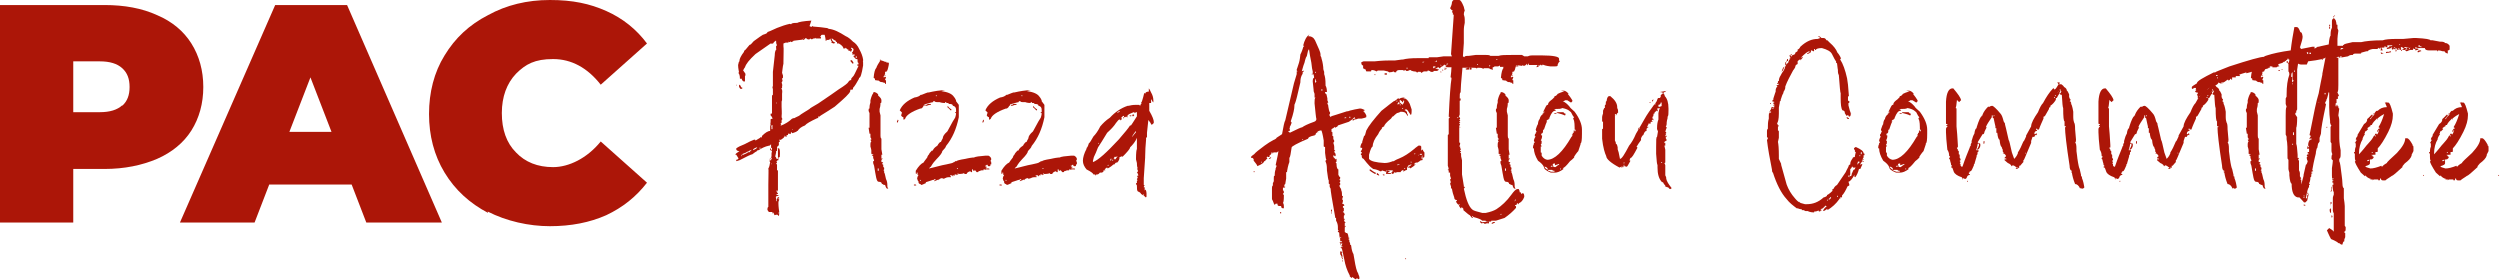 <?xml version="1.0" encoding="UTF-8"?><svg id="Layer_2" xmlns="http://www.w3.org/2000/svg" width="546" height="61.2" viewBox="0 0 546 61.2"><defs><style>.cls-1{fill:#ac1608;}</style></defs><g id="Layer_1-2"><g><g><path class="cls-1" d="M34.3,3.3c3.3,1.4,5.8,3.5,7.5,6.2s2.6,5.9,2.6,9.5-.9,6.8-2.6,9.5-4.3,4.8-7.5,6.2c-3.3,1.4-7.1,2.2-11.5,2.2h-6.8v11.7H0V1.1H22.8c4.4,0,8.2,.7,11.5,2.2Zm-7.6,19.8c1.1-1,1.6-2.3,1.6-4.1s-.5-3.1-1.6-4.1c-1.1-1-2.7-1.5-4.9-1.5h-5.8v11.1h5.8c2.2,0,3.8-.5,4.9-1.5Z"/><path class="cls-1" d="M76.8,40.3h-18l-3.2,8.3h-16.3L60.1,1.1h15.7l20.7,47.5h-16.5l-3.2-8.3Zm-4.4-11.5l-4.6-11.9-4.6,11.9h9.2Z"/><path class="cls-1" d="M106.6,46.5c-4-2.1-7.2-5-9.5-8.8-2.3-3.8-3.4-8.1-3.4-12.8s1.1-9.1,3.4-12.8c2.3-3.8,5.4-6.7,9.5-8.8C110.6,1.1,115.1,0,120.1,0s8.7,.8,12.3,2.4c3.6,1.6,6.6,4,8.9,7.1l-10.1,9c-2.9-3.7-6.4-5.6-10.4-5.6s-6,1.1-8.1,3.2c-2,2.1-3.1,5-3.1,8.6s1,6.5,3.1,8.6c2,2.1,4.7,3.2,8.1,3.2s7.4-1.9,10.4-5.6l10.1,9c-2.4,3.1-5.3,5.4-8.9,7.1-3.6,1.6-7.7,2.4-12.3,2.4s-9.5-1.1-13.6-3.2Z"/></g><g><path class="cls-1" d="M176.8,5.7c.2,.1,.4,.2,.5,.2v-.2c.1,0,.2,0,.3,.1,1.3,.1,2.2,.2,2.8,.3,.1,0,.3,0,.6,.2,0,0,0,0,0,0,1.1,.1,2.3,.7,3.7,1.6,.5,.2,1,.6,1.6,1.2,.5,.3,1,.8,1.4,1.7,.4,.7,.7,1.5,.8,2.2v.4c-.1,0,0,.2,0,.2,0,0,0,0,0,0,0,0,0,.3,0,.7-.3,1.9-.6,2.8-.9,2.7v.2c0,0,0,0,0,0-.5,.9-.9,1.6-1.3,2v.2c0,.2-.2,.2-.6,.2v.3c-.1,.5-1.3,1.6-3.4,3.4-1.2,.8-2.2,1.4-3,1.9l-.4,.3c0,0-.2-.1-.2-.1v.2c0,0,0,.2,0,.2h-.2c-1.5,.7-2.4,1.2-2.7,1.6-.8,.3-1.3,.7-1.6,1.2h-.1c0,.1-.4,.3-1.1,.5,0,0,0-.2-.2-.3v.2c0,0-.1,0-.1,0v.3c.1,0-.4-.1-.4-.1h-.2s0,.3,0,.3h-.4c0-.1,.2,.3,.2,.3h-.2c0,0,0,0,0,0h-.2c-.1,0-.1,0-.1-.3h0c0,.4-.3,.7-.7,.9,0,.1-.2,.2-.5,.1v.2s.1,0,.1,0h0v.3s0,0,0,0h-.2c0,0,0,.7,0,.7l-.4,.4c0,.2,.1,.4,0,.5v.2c0,.1,0,.2-.2,.2,0,.1,0,.2,0,.3-.1,.5-.2,.8-.2,.9,.1,0,.2,.2,.3,.5h.3c0-.3,0-.8,0-1.8v-.5c0,0,.2,0,.2,0,.2,0,.3,.7,.2,1.9-.1,0-.2,.1-.3,.1v.2c0,0,0,.4,0,.4h-.2s0-.2,0-.2h0c0,.3-.1,.5-.3,.5h0c.2,.1,.2,.2,.2,.3-.1,0-.2,0-.2,0l.2,.4v1.2c-.1,0,.2,0,.2,0v.4c0,.8,0,1.3,0,1.5,0,0,0,0,0,0v1.3s0,0,0,0c0,.2,0,.7,0,1.5h0c0,0-.1-.1-.1-.3h-.2c0,.2,0,.4,.3,.6h0c0,.2,0,.2-.3,.2v.2s.4,0,.4,0v.2c-.3,0-.5,0-.6,.3,.1,0,.1,.1,.1,.3v.6c-.1,0,0,0,0,0,.1-.1,.2-.2,.2-.2-.1,0-.1,0-.1-.2,0,0,.2-.2,.3-.6,.2,.1,.3,.2,.3,.3-.1,0-.2,0-.2,0v.2s.1,0,.2,.1c-.1,.2-.2,.4-.2,.7,0,.2,0,.9,.2,2.1-.1,0-.2,0-.2,.2h.2c0,0-.1,.6-.1,.6h0s-.3-.3-.3-.3h-.3c-.1,0-.2,.1-.3,.1-.1,0-.2-.3-.2-.7h0s0,.1-.1,.3c0,0,0,0,0,0h-.2c0,0,0,0,0,0h0c0,0,0-.3,0-.3h-.8c0-.1-.2-.2-.3-.5,0-.4,.1-.6,.2-.6v-3.9s0,0,0,0v-.2c0,0,0-.7,0-.7,0-2.2,.1-3.4,0-3.6,.2-.3,.3-.7,.4-1.4,0,0-.1-.1-.2-.3,.1,0,.2,0,.2-.2-.1,0-.1,0-.1-.2,.2,0,.3-.2,.4-.6v-.6s.1-.5,.1-.5c-.1-.1-.2-.2-.4-.2v-.3c0-.1,.1-.2,.2-.2,0,0,0,0,0,0v-.8s0,0-.3,.3h-.1c-1,.2-1.7,.6-2.3,1-.2,0-.3,0-.5,.3-.1,0-.4,.2-.9,.6-.2,0-1.1,.4-2.8,1.3-.4,.1-.6,.2-.7,.2v-.3c.1,0,.3,0,.5-.3-.3-.5-.5-.8-.5-.8h-.2c0,0,0,0,0,0h0c0-.2,.3-.4,.9-.8-.5,0-.7-.2-.7-.4v-.2c.4-.3,1-.6,1.8-.9,.9-.5,1.6-.8,2.1-1h.2c0,0,.1,.1,.1,.2l1-.6c0,0,.1-.2,.3-.2,0,.1,0,.2,.1,.2h0v-.2c0,0,0-.2,0-.2,.7-.7,1.3-1.1,1.8-1.1v-1.2h.1c0-.2-.1-.5,0-.7v-.6c0-.1,.2-.2,.4-.1,0-.3-.1-.5-.4-.8v-.3c0-.1,.1-.1,.3-.1v-.8c0,0,0-.3,0-.3v-.9s0-.5,0-1.5v-.2c0-.2,0-.3,.2-.4v-.5s0-.7,0-.7c0-.2-.1-.3-.1-.4,0-.2,.1-.3,.1-.3v-.2c0-.2,0-.3,0-.3,0-.6,0-1,0-1.2h0s0-.2,0-.2h0c0-.1,0-.2,0-.2v-.2c0-.1,0-.2,0-.2v-.6s.4-3.6,.4-3.6c0-.8,.2-1.2,.4-1.4-.1,0-.1,0-.1-.2v-.2c0-.1,0-.2,0-.3,.1,0,.2,0,.2-.2-.1,0-.2-.3-.2-.9h-.1s-.2,.2-.4,.3c0,.3-.3,.4-.7,.3l-3.3,2.3c-1.4,1.3-2.1,2.2-2.3,2.9,0,0-.2,.2-.4,.7,0,0,.2,.2,.5,.7v.4c-.1,0-.1,.2-.1,.2,0,.1,0,.2,0,.3v.2c0,.2,0,.4,0,.5,0,.1,0,.1-.3,.1-.3-.2-.4-.4-.4-.6h-.2c0,0-.2,0-.2,0,0-.8-.2-1.1-.3-1.2v-.2c0,0,.1,0,.1,0,0-.2-.2-.8-.2-1.6,.1-.6,.2-.8,.3-.8v-.2c0-.3,.3-1,1-1.9v-.2s0,0,0,0c.1,0,.5-.4,1.2-1.3,.2,0,.4-.2,.9-.8,1.1-.8,1.8-1.3,2-1.4,.6-.2,1-.3,1-.6,.1,0,.8-.3,2.1-.9,1-.4,1.9-.7,2.8-.9,0,0,.2,.1,.3,.1,0-.2,.4-.3,1.1-.3,0,0,.2,0,.2,0,.3-.2,1.4-.4,3.1-.5Zm-16.1,12.8h.2s0,.2,0,.2c-.1,0-.1,0-.1-.2Zm.9,0l.3,.6h.2c0,0,0,0,0,0v.3s-.4,0-.4,0c0,0-.2-.2-.3-.5v-.2c0-.1,.1-.2,.2-.2Zm.3,15.3v.3s.1,0,.1,0c0-.1,0-.2,0-.3h0Zm1.6-.7h-.2c-.3,.2-.7,.4-1.1,.5,0,0,0,.1-.1,.3,.7-.3,1.2-.5,1.3-.7,0,0,.2,.1,.2,.1l.6-.6h0c0,0-.3,.1-.7,.3Zm1-.5v.2c.4-.2,.7-.3,.9-.6h-.2c-.5,.2-.7,.4-.7,.4Zm1.4-.4s0,.1,0,.3c0,0,.1,0,.3-.2h0c0,0-.2,0-.2,0Zm2.2,4.7v.2s0,0,0,0v-.2s0,0,0,0Zm.3-2.4c0,.2,0,.2-.2,.2,0,.1,0,.2,0,.3h.2c0,0,0-.2,.2-.5h-.1c0,0,0-.1,0-.1Zm-.1,2h0c0,0,.2,0,.2,0h0c0,0-.2,0-.2,0Zm0-8.9h.2c0,.2,0,.2,0,.2,0,.2,0,.5,0,.9h0v-.5c0,0,0,0,0,0h.2s0,0,0,0h0v-.9h0c0,0-.2,0-.3,.3Zm0,4.8c.1,.3,.2,.4,.3,.4v-.2c0-.1,0-.2,0-.3h-.2Zm.1,.9v.3s0,0,0,0v-.3s0,0,0,0Zm0,2.3v.3c0,0,.1,0,.1-.2h-.1Zm0-7.5v.2s0,0,0,0v-.2s0,0,0,0Zm.1-1.3v.3s0,0,0,0v-.3s0,0,0,0Zm.2,17.2v.5c0,0,0,0,0,0v-.5c0,0,0,0,0,0Zm0-1.3v.2s0,0,0,0v-.2s0,0,0,0Zm0,.4v.3s0,0,0,0v-.3s0,0,0,0Zm.4,3.9h0s0,.2,0,.2h0s0-.2,0-.2Zm0-5.2v.2s0,0,0,0v-.2s0,0,0,0Zm0-7.5v.3s0,0,0,0h0c0-.2,0-.3,0-.4h0Zm.4-11.9c0,0,0,.1,0,.2h.1c0,.1,0-.2,0-.2h0Zm9.6-14.3h.2s0,.3,0,.3h-.9c0-.1,0,0,0,0h0c0,0-.2,0-.2,0v-.2s0,0,0,0c0,.2-.2,.2-.5,.2v.2c0,0,0,0,0,0,0-.1,0-.2-.1-.2-.1,.1-.2,.2-.3,.2h0s-.4-.2-.4-.2c0,.1,0,.2-.2,.2h-.2c-.2,0-.3-.2-.5-.3h0c-.3,.2-.4,.4-.4,.4h-.2c-.1,0-.1,0-.1-.2,.1,0,.2,0,.2-.1h-.1c0-.1,0-.1,0-.1,0,.3-.2,.4-.5,.4l-1.6,.2c0,.1-.2,.2-.5,.3-.1-.1-.2-.2-.2-.2,0,.2,0,.2-.2,.2h0s-.2-.1-.2-.1v.2s-.6,0-.6,0l-.5,.2v.2c0,.2,0,.3,0,.4,.1,.5,0,1.7,0,3.5,0,0,0,0,0,0v.3c-.2,.8-.2,1.5-.3,2l.2,.6v.5c-.1,0-.2,.2-.2,.2,0,.2,.1,.3,.1,.3,0,.1,0,.3-.2,.5,.1,.3,.2,.6,.1,.9v.3s-.2,.2-.2,.2c.2,0,.3,.4,.2,1.1h0s0,1.4,0,1.4c0,0-.1,.2-.1,.3v.2s0,.5,0,.5v.2c0,0,0,.2,0,.2,0,0,0,0,0,0,0,.6,.1,1.3,0,2.1h0c0,.2,0,.4,.2,.6l-.2,.2v.2c0,0,0,0,0,0v.4s0,0,0,0l-.3,.3c.2,0,.2,0,.2,.2l-.2,.2h0c1.1-.4,2-1,2.6-1.6,0,0,.2,0,.3-.1h.2s.3-.2,1-.5c.6-.5,1.4-.9,2.3-1.5,0-.1,.7-.5,1.9-1.2,2.2-1.5,3.7-2.5,4.5-3.1,1.3-.8,2-1.4,2-1.5h.2c0,0,0,.1,0,.1h0c0,0-.2-.1-.2-.1l.3-.4h.1c0,0,0,.1,0,.1,0-.2,0-.2,.3-.2v-.3s.1-.2,.4-.5c.1,0,.5-.8,1.2-2.3,0,0-.2-.1-.3-.1v-.2c.2,0,.3,0,.3-.1h0c0-.2,0-.3-.2-.4,0-.1,0-.2,0-.3,0-.2-.1-.3,0-.4h-.2c0,0-.2,0-.2,0,0,0-.1,0-.1-.2,.2,0,.2,0,.3-.1,0-.1,0-.2,0-.3h-.2c0,0,0,.1,0,.1v.2c0,0,0,.2,0,.2-.3-.2-.5-.4-.5-.5,0-.1,.1-.2,.4-.2h0c0,0-.2-.1-.2-.1,0,0,0,0,0,0,0-.1,0-.2-.1-.2h-.1s0,.2,0,.2h-.2c0-.3,0-.4-.1-.4,0,0,0,0,0,0v-.2c.1,0,.3-.2,.3-.7-.2-.2-.4-.3-.5-.3v.2c0,0,0,.1,0,.1,.1,0,.2,0,.2,0,0,0,0,0,0,0-.1,.4-.2,.6-.3,.6-.1,0-.1,0-.1-.2h-.2c0,0-.2,0-.3,0l.2-.2c-.2,0-.5-.2-.7-.5,0,.2-.2,.2-.5,.2,0-.3-.3-.7-1-1.1h-.2c0,0-.2,0-.2,0v-.3c-.2,0-.3-.2-.4-.4h-.2c-.2-.2-.4-.4-.6-.4,.1,.5,.4,.8,.8,.9,0,.1-.2,.2-.4,.2-.3-.1-.5-.2-.5-.3,.1,0,.2,0,.2,0l-.3-.5h0c0,0,0-.3,0-.3h0c-.2,.3-.5,.4-.9,.3v.2c0,0,0,0,0,0h-.2c0-.1,0-.3,0-.3,0-.2-.1-.5-.2-1h-.2c0,0-.3,0-.3,0-.2,0-.3,.1-.3,.2Zm-9.2,16.9h0c0,0,.2,0,.2,0h0c0,0-.2,0-.2,0Zm3.1,3.4h0c.1,0,.2,0,.2-.1h0c-.1,0-.2,0-.2,.1Zm13-15.3h0s.2,.2,.4,.6c0,.1,0,.2-.2,.2l-.5-.6c0-.1,0-.1,.2-.1Z"/><path class="cls-1" d="M191,20.1c.6,.2,.8,.5,.8,.6,0,.1,0,.2,0,.2,.5,.4,.7,.7,.7,1v.2c0,.3,0,.4-.2,.4,0,0,0,0,0,0,0,.6-.1,1-.2,1.3v.2c0,0,0,.4,0,.4l.2,.8c0,.8,0,1.4,0,2v.7c0,0,0,0,0,0v.5c0,0,0,1.2,0,1.2,0,.3,0,.5,.2,.7v.3c0,.1,0,.2,0,.2v.2c0,0,0,0,0,0v.3c0,.2,0,.6,0,1.1,0,.1,0,.2,0,.2l.2,1.2h-.2s0,0,0,0c0,.4,0,.7,0,.9l.2-.2v.2c0,0,0,.1-.2,.2,0,0,0,.1,0,.3,0,.1,0,.2,0,.2h.2c.1,0,.2,0,.2,0-.1,.1-.2,.2-.2,.3,0,.1,0,.2,0,.2,0,0,0,0,0,0,.2,0,.2,0,.2,.2v.4c0,0,.2,0,.2,.2v.3l-.2,.2c.2,0,.2,0,.2,.2,0,0,0,.2,0,.3,.1,0,.2,.5,.4,1.4h0c.2,.4,.3,.8,.3,1.4v.2c0,.3,.2,.4,.2,.5h-.2c-.2,0-.3-.2-.5-.8-.2,0-.4,0-.5-.2-.1,0-.2,0-.2,0,0-.3-.2-.5-.7-.5s-.6-1.2-1-3.5h0c-.1-.3-.2-.5-.2-.6v-.2c0-.1,0-.2,0-.2,.1,0,.2,0,.2-.2l-.2-.5h0v-.2c0,0,0,0,0,0v-.2c-.2-.1-.3-.2-.3-.3h.2c0,0,0,0,0,0,.1,0,.2,0,.2,0h0c-.2-.2-.4-.2-.5-.2v-.7c0,0,0-.3-.2-.9v-.5c0-.2,0-.4,.2-.6-.1-.2-.2-.3-.2-.4,.1,0,.2,0,.2,0,0-.1,0-.3-.2-.5v-.2c0,0,0,0,0,0v-.2c0,0,0-.2,0-.2,0-.1,0-.2,0-.2h-.2c0,0,0,0,0,0,0,0,0,0,0,0l-.2-1.3h.2c0,0,0-.2,0-.2v-.2c0,0,0,0,0,0v-.2c0-.2,0-1,0-2.4h0v-.2c0,0,0,0,0,0,0,0,0,0,0,0-.1-.3-.2-.4-.2-.5,0-.4,0-.5,.2-.5,0-.1,0-.2,0-.2,0-.2,0-.5,.2-1.1,0-.3,0-.4,0-.5,.2-.8,.4-1.3,.6-1.5v-.2Zm1.1-7c0,.1,.2,.1,.4,0h0c0,0,0,.2,0,.2,.1-.1,.4,0,.8,.2,.1,0,.2,0,.3,0v.2c.2-.1,.3,0,.5,0,.1,.1,0,.7-.3,1.7,0,0,0,0-.1,0v.2c-.2,0-.3,.1-.4,.1,0,0,0,.2,0,.5-.2,.2-.2,.3-.2,.4l.3-.2c0,0,0,.2-.2,.3v-.2c-.2,.1-.3,.3-.2,.4,.3-.1,.5-.2,.5,0-.2,.4-.2,.6-.2,.6,.1,0,.2,0,.2,.1,0,.2,0,.4,0,.7h0c0,.1-.2,0-.2,0h0c0,0,0-.2,0-.2,0,0-.3,0-.7-.2-.1,.1-.4,0-.7-.3,0,0-.3,0-.8-.1h0c0-.1,0-.2,0-.3h0c0,0-.3-.2-.3-.2h0c.1-1.2,.3-1.9,.6-2.2,.1-.4,.5-1,1-1.8Zm-.4,23.7s0,.2,0,.5h.2v-.5h0Zm1.7,3.6h0c0,0,.2,0,.2,0h0c0,0-.2,0-.2,0Z"/><path class="cls-1" d="M205.6,19.9c1.4,.2,2.3,.6,2.7,1.2,.2,.2,.3,.4,.5,.8h0c0,.1,0,.2,0,.2l.3,.4c0,0,0,0,0,0l.3,.4s0,.1,0,.3c0,.2,0,.7,0,1.4,0,0,0,.2,0,.6v.4c-.5,2.5-1.4,4.6-2.8,6.3,0,.2-.3,.6-.8,1.1,0,.3-.4,.9-1.3,1.8-.4,.4-.8,.9-1.2,1.6,0,0-.2,.1-.4,.4h0c1.4-.3,2.6-.7,3.8-.9,0,0,0,0,0,0h0c0,0,0,0,0,0,.9-.2,1.5-.3,1.6-.5,.1,0,.2,0,.2,0,0-.1,0-.2,.2-.2h.2c0-.1,.6-.3,1.9-.5h0c.1,0,.7-.2,1.7-.3,0,0,.1,0,.2,0,.4-.2,1.2-.3,2.5-.4h.2c0,0,.2,0,.3,0h.2c.4,.2,.6,.5,.6,.8h0c0,0-.2,.4-.2,.4,.2,0,.2,.2,.2,.5s0,.2-.2,.2v.2c0,0,0,0,0,0,0,.1,0,.2-.2,.2h-.2c-.1,0-.2-.1-.2-.3h-.2c-.1,.1-.2,.2-.2,.2,0,0,0,0,0,0-.1,0-.2,0-.2,0h0c0,0,.1,.1,.2,.2,.1,0,.2,0,.2,0v.2h-.2v.2h.2c0,0,.4,0,.4,0,.1,0,.2,0,.2,.2h0c0,0-1.3,0-1.3,0,0,0,0,.1,0,.2h-.4c-.2,0-.4,.2-.7,.2,0,0,0,0,0,0,0,.2,0,.2-.2,.2h0c0,0,0,0,0,0h-.2c0,0-.4-.5-.4-.5,0,.2,0,.2-.2,.2s-.2-.1-.2-.3h-.2v.4s0,0,0,.2h-.2s0,0-.2-.2c-.4,.1-.7,.3-.8,.6h-.4c0,0,0,0,0,0l-.2-.2c0,.1-.4,.2-1.2,.2,0-.1,0-.2-.2-.2h0c0,0,.2,.3,.2,.3-.1,0-.3,0-.4,.2,0-.1,0-.2,0-.2h-.2c0,0,0,0,0,0h-.2c0,0,0,.3,0,.3h0c0,0-.3-.2-.3-.2h0v.3c-.1,0-.2,0-.2-.2h-.5v.2h.2c0,0,0,0,0,0v.2h-.4c-.4,0-.7,.1-.8,.2-.1,0-.2,0-.2,0,0,.1,0,.2,0,.2h0l-.2-.2c0,.2,0,.2-.2,.2,0-.1,0-.2,0-.2-.5,0-.8,.2-.9,.5,0-.1,0-.2,0-.2l-1,.4h0c0-.1,.1-.2,.4-.5h0c-.2,0-.3,0-.5,.2h-.2s-.5,.2-1.5,.5c0,0,0,0,0,0,0-.1,0-.2,0-.2h0c0,0,0,.1,0,.2,0,.1,0,.2,0,.2-.6,.3-.9,.4-1.1,.4v-.2c0,0-.2,0-.2,0-.2-.1-.3-.2-.3-.4v-.2c-.1,0-.2-.2-.3-.6,0-.2,.1-.5,.3-.8h-.2v-.5h-.2v.3c-.1,0-.2,0-.2-.2v-.5c.6-1,1.2-1.6,1.7-1.8,0,0,.3-.5,.8-1.1,0-.1,.1-.4,.4-.7,0-.1,.2-.4,.6-.8h.2c.2-.5,.6-.8,.9-1,0,0,.2-.1,.3-.4,.2-.3,.4-.5,.6-.5,0,0,.1-.3,.4-.8,0-.4,.3-.9,1-1.5,1-1.9,1.6-2.9,1.7-3,.2-.6,.2-.9,.2-1h0c0,0-.2,0-.2,0v-.2h.2c0,0,0-.5,0-.5,0-.5-.2-.8-.7-.9,0-.3-.3-.4-.9-.4,0-.1,0-.2-.2-.2,0,0-.2,0-.3,0,0-.2-.1-.2-.3-.2v.2c-.8,0-1.2-.2-1.2-.2h-.2c0,0-.4,0-.4,0-.2,0-.3,0-.5-.2h-.3v.2h0c0,0,0,0,0,0-.2,0-.8,.2-1.9,.5v.2c0,0,0,.2,0,.2h0l-.2-.2c0,.3-.2,.5-.5,.7h-.2c-2,.7-3.1,1.5-3.3,2.2l-.2,.2h-.2c0,0,0-.5,0-.5-.2,0-.4-.2-.5-.4,.1-.4,.2-.6,.2-.6l-.5-.5c.5-1.2,1.6-2.1,3.2-2.8,.7-.1,1.1-.3,1.4-.6h.2c.8-.3,1.2-.5,1.3-.5h.2c1.3-.3,2.5-.5,3.6-.5Zm-9.6,6.3h.2v.2c-.1,.3-.2,.4-.3,.4v-.2c0,0,0-.2,0-.2,.2-.1,.2-.2,.2-.3Zm3.6,14.1h.3c.1,0,.2,0,.2,.2h-.2c0,0-.3,0-.3,0v-.2Zm.2-17h0c0,0,.2,0,.2,0h0c0,0-.2,0-.2,0Zm.7,16.1v.2h0v-.2h0Zm.2-.5v.2h0v-.2h0Zm.2,.4c0,.1,0,.2,.2,.2v-.2h-.2Zm1.1,.5h0v.2c-.4,.2-.7,.2-.8,.2v-.2c.3-.1,.6-.2,.7-.3Zm-.3-16.7v.2c0,0,0,0,0,0v-.2c0,0,0,0,0,0Zm.9-.4c0,0,0,0,0,0h.5c0,0,.2,0,.2,0v.2c-.4,0-.7,.1-.9,.2,0,0-.2,0-.3,0v-.2c.3,0,.4,0,.5-.2Zm-.2,17v.2c0,0,0,0,0,0v-.2c0,0,0,0,0,0Zm1.1-17.3v.2c0,0,0,0,0,0v-.2c0,0,0,0,0,0Zm.9-1.6v.2h.2c0-.1,0-.2-.2-.2h0Zm2.7,2.5c0,0,.2,.3,.7,.6h0c0,.2,0,.2-.2,.2,0,0-.2-.3-.7-.7,0-.1,0-.2,.2-.2Zm1.9,13.4v.2h.2c0-.1,0-.2-.2-.2h0Zm1.8,.8h0c0,0,.2,0,.2,0h0c0,0-.2,0-.2,0Zm.3-.5h0c0,0,.2,0,.2,0h0c0,0-.2,0-.2,0Zm2.2-1.8c0,.1,0,.2,0,.2h0v-.2h-.2Zm1.2,.4h0c0,0,.2,0,.2,0h0c0,0-.2,0-.2,0Zm.2,.8h0c0,0,.3,0,.3,0h0c0,0-.3,0-.3,0Zm.4,.5h.2c0,.1,0,.2-.2,.2v-.2Z"/><path class="cls-1" d="M224.3,19.9c1.4,.2,2.3,.6,2.7,1.2,.2,.2,.3,.4,.5,.8h0c0,.1,0,.2,0,.2l.3,.4c0,0,0,0,0,0l.3,.4s0,.1,0,.3c0,.2,0,.7,0,1.4,0,0,0,.2,0,.6v.4c-.5,2.5-1.4,4.6-2.8,6.3,0,.2-.3,.6-.8,1.1,0,.3-.4,.9-1.3,1.8-.4,.4-.8,.9-1.2,1.6,0,0-.2,.1-.4,.4h0c1.4-.3,2.6-.7,3.8-.9,0,0,0,0,0,0h0c0,0,0,0,0,0,.9-.2,1.5-.3,1.6-.5,.1,0,.2,0,.2,0,0-.1,0-.2,.2-.2h.2c0-.1,.6-.3,1.9-.5h0c.1,0,.7-.2,1.7-.3,0,0,.1,0,.2,0,.4-.2,1.2-.3,2.5-.4h.2c0,0,.2,0,.3,0h.2c.4,.2,.6,.5,.6,.8h0c0,0-.2,.4-.2,.4,.2,0,.2,.2,.2,.5s0,.2-.2,.2v.2c0,0,0,0,0,0,0,.1,0,.2-.2,.2h-.2c-.1,0-.2-.1-.2-.3h-.2c-.1,.1-.2,.2-.2,.2,0,0,0,0,0,0-.1,0-.2,0-.2,0h0c0,0,.1,.1,.2,.2,.1,0,.2,0,.2,0v.2h-.2v.2h.2c0,0,.4,0,.4,0,.1,0,.2,0,.2,.2h0c0,0-1.3,0-1.3,0,0,0,0,.1,0,.2h-.4c-.2,0-.4,.2-.7,.2,0,0,0,0,0,0,0,.2,0,.2-.2,.2h0c0,0,0,0,0,0h-.2c0,0-.4-.5-.4-.5,0,.2,0,.2-.2,.2s-.2-.1-.2-.3h-.2v.4s0,0,0,.2h-.2s0,0-.2-.2c-.4,.1-.7,.3-.8,.6h-.4c0,0,0,0,0,0l-.2-.2c0,.1-.4,.2-1.2,.2,0-.1,0-.2-.2-.2h0c0,0,.2,.3,.2,.3-.1,0-.3,0-.4,.2,0-.1,0-.2,0-.2h-.2c0,0,0,0,0,0h-.2c0,0,0,.3,0,.3h0c0,0-.3-.2-.3-.2h0v.3c-.1,0-.2,0-.2-.2h-.5v.2h.2c0,0,0,0,0,0v.2h-.4c-.4,0-.7,.1-.8,.2-.1,0-.2,0-.2,0,0,.1,0,.2,0,.2h0l-.2-.2c0,.2,0,.2-.2,.2,0-.1,0-.2,0-.2-.5,0-.8,.2-.9,.5,0-.1,0-.2,0-.2l-1,.4h0c0-.1,.1-.2,.4-.5h0c-.2,0-.3,0-.5,.2h-.2s-.5,.2-1.5,.5c0,0,0,0,0,0,0-.1,0-.2,0-.2h0c0,0,0,.1,0,.2,0,.1,0,.2,0,.2-.6,.3-.9,.4-1.1,.4v-.2c0,0-.2,0-.2,0-.2-.1-.3-.2-.3-.4v-.2c-.1,0-.2-.2-.3-.6,0-.2,.1-.5,.3-.8h-.2v-.5h-.2v.3c-.1,0-.2,0-.2-.2v-.5c.6-1,1.2-1.6,1.7-1.8,0,0,.3-.5,.8-1.1,0-.1,.1-.4,.4-.7,0-.1,.2-.4,.6-.8h.2c.2-.5,.6-.8,.9-1,0,0,.2-.1,.3-.4,.2-.3,.4-.5,.6-.5,0,0,.1-.3,.4-.8,0-.4,.3-.9,1-1.5,1-1.9,1.6-2.9,1.7-3,.2-.6,.2-.9,.2-1h0c0,0-.2,0-.2,0v-.2h.2c0,0,0-.5,0-.5,0-.5-.2-.8-.7-.9,0-.3-.3-.4-.9-.4,0-.1,0-.2-.2-.2,0,0-.2,0-.3,0,0-.2-.1-.2-.3-.2v.2c-.8,0-1.2-.2-1.2-.2h-.2c0,0-.4,0-.4,0-.2,0-.3,0-.5-.2h-.3v.2h0c0,0,0,0,0,0-.2,0-.8,.2-1.9,.5v.2c0,0,0,.2,0,.2h0l-.2-.2c0,.3-.2,.5-.5,.7h-.2c-2,.7-3.1,1.5-3.3,2.2l-.2,.2h-.2c0,0,0-.5,0-.5-.2,0-.4-.2-.5-.4,.1-.4,.2-.6,.2-.6l-.5-.5c.5-1.2,1.6-2.1,3.2-2.8,.7-.1,1.1-.3,1.4-.6h.2c.8-.3,1.2-.5,1.3-.5h.2c1.3-.3,2.5-.5,3.6-.5Zm-9.6,6.3h.2v.2c-.1,.3-.2,.4-.3,.4v-.2c0,0,0-.2,0-.2,.2-.1,.2-.2,.2-.3Zm3.6,14.1h.3c.1,0,.2,0,.2,.2h-.2c0,0-.3,0-.3,0v-.2Zm.2-17h0c0,0,.2,0,.2,0h0c0,0-.2,0-.2,0Zm.7,16.1v.2h0v-.2h0Zm.2-.5v.2h0v-.2h0Zm.2,.4c0,.1,0,.2,.2,.2v-.2h-.2Zm1.1,.5h0v.2c-.4,.2-.7,.2-.8,.2v-.2c.3-.1,.6-.2,.7-.3Zm-.3-16.7v.2c0,0,0,0,0,0v-.2c0,0,0,0,0,0Zm.9-.4c0,0,0,0,0,0h.5c0,0,.2,0,.2,0v.2c-.4,0-.7,.1-.9,.2,0,0-.2,0-.3,0v-.2c.3,0,.4,0,.5-.2Zm-.2,17v.2c0,0,0,0,0,0v-.2c0,0,0,0,0,0Zm1.1-17.3v.2c0,0,0,0,0,0v-.2c0,0,0,0,0,0Zm.9-1.6v.2h.2c0-.1,0-.2-.2-.2h0Zm2.7,2.5c0,0,.2,.3,.7,.6h0c0,.2,0,.2-.2,.2,0,0-.2-.3-.7-.7,0-.1,0-.2,.2-.2Zm1.9,13.4v.2h.2c0-.1,0-.2-.2-.2h0Zm1.8,.8h0c0,0,.2,0,.2,0h0c0,0-.2,0-.2,0Zm.3-.5h0c0,0,.2,0,.2,0h0c0,0-.2,0-.2,0Zm2.2-1.8c0,.1,0,.2,0,.2h0v-.2h-.2Zm1.2,.4h0c0,0,.2,0,.2,0h0c0,0-.2,0-.2,0Zm.2,.8h0c0,0,.3,0,.3,0h0c0,0-.3,0-.3,0Zm.4,.5h.2c0,.1,0,.2-.2,.2v-.2Z"/><path class="cls-1" d="M250.9,19.3c.1,.1,.3,.4,.5,.9,.3,.5,.5,1.1,.5,1.8s0,.2-.2,.2c-.1-.3-.2-.5-.3-.5h0c0,0,0,.8,0,.8h-.2c0,0-.2,0-.2,0,0,.8,0,1.3,0,1.7,.7,1.2,1,2,1,2.5,0,.2-.2,.4-.4,.5h-.2c0-.2-.2-.5-.6-1h0c-.2,1.7-.3,2.7-.3,2.8v.5c0,0,0,.4,0,.4,0,0,0,.1-.2,.2,0,.2,0,.3,0,.4-.1,1.2-.2,2.5-.2,3.7h0v.2c0,0,0,0,0,0l-.3,4.5v.5c0,0,0,1,0,1,.1,0,.2,0,.2,0-.1,.2-.2,.3-.2,.5h.2v.5c0,0,0,.2,0,.2l.2-.2c.1,.2,.2,.5,.2,.8v.7c0,0,0,.2-.2,.2,0,0-.2-.2-.5-.5,.1-.1,.2-.2,.2-.2h-.2v.2h-.2c0-.1-.1-.2-.3-.2,0-.2-.2-.4-.7-.6-.2-.2-.2-.6-.2-1.3h0c-.1-.2-.2-.3-.2-.3h0c0,0,0-.2,0-.2,0,0,0,0,0,0h.2c0,0,0-.2,0-.2v-.3c.1-.1,.2-.2,.2-.2-.1,0-.2,0-.2-.2,.1-.1,.2-.3,.2-.5-.1,0-.2,0-.2-.2,0,0,.2,0,.3,0,0-.4-.2-.6-.3-.8,.1,0,.2,0,.2-.2v-.3l-.2-.2,.2-.2c-.1,0-.2-.4-.2-1.1h0c0,0-.1-.4-.2-.8,0-1.4,.1-2.2,.2-2.2v-.5c0-.5,0-1.1,0-2h0c0,0,0,0,0,0-.3,.8-.9,1.5-1.5,2.1,0,.3-.6,1-1.7,2.1,0-.1,0-.2,0-.2-.4,.2-.6,.2-.6,.2v.2c0,.2-.1,.6-.5,1h-.2c0,0-.2,0-.4,.4h-.2c-.2,.2-.7,.6-1.3,.9,0-.1,0-.2-.2-.2,0,0-.2,.2-.5,.4,.1,0,.2,0,.2,.2h-.2s0,0-.2,0c0,0,0,0,0,0v.2c0,0,0,.2-.4,.3h-.2c-.1,0-.2,0-.2,0,0,0,0,0,0,0-.2,.3-.4,.4-.6,.4-.1,0-.2,0-.2,0,0,.1,0,.2-.2,.2,0-.1,0-.2,0-.2h-.4c0-.2-.5-.6-1.5-1.1-.5-.6-.8-1.2-.8-1.9s.3-1.7,.8-2.6c0-.1,0-.2,0-.2,.1,0,.3-.3,.5-1,.2-.1,.5-.6,1-1.5,.5-.5,1-1.2,1.5-2.2,.6-.7,1.2-1.3,2.1-1.9,1.1-1.2,2.4-2.1,3.9-2.6,0,0,.1,0,.2,0,.4-.1,.9-.2,1.5-.2s.2,0,.3,0c0,0,.2,0,.3,0h0c0,0,.2,0,.2,0h0l.2,.2c.3-.6,.6-1.5,.9-2.8h0s.1,0,.2,.2c0-.3,.3-.5,.8-.5Zm-2.9,5.2c0,.2,0,.2-.2,.2,0-.1,0-.2-.2-.2-.8,.3-1.2,.5-1.2,.6-.2,.2-.3,.3-.3,.3,.1,0,.2,0,.2,.2h-.2s0,0-.2-.2c0,.2-.1,.2-.4,.2,0,0,0,0,0,0,0,.2-.2,.3-.2,.3h0v-.2l.2-.2c0-.1,0-.2-.2-.2,0,0-.2,.2-.5,.5h0c0,0,0,0,0,0,.1,0,.2,0,.2,0h0c0,.3-.1,.4-.3,.5,0-.1,0-.2-.2-.2s-.4,.3-.8,.8c0,0,0,0,0,0-.3,.5-.9,1.2-1.9,2.1-.9,1.5-1.6,2.6-2,3.2-.3,.8-.6,1.5-.9,2.1l-.2,.8c0,0,0,.2,0,.3,1.1-.4,2.9-2,5.6-4.9,1.4-1.6,2.2-2.6,2.5-3.1h.2c0,0,.5-.7,1.3-2v-.2c0,0,0-.7,0-.7h-.2Zm-9.2,13.5v.2c0,0,0,0,0,0v-.2c0,0,0,0,0,0Zm1-6.6h0c0,0,.2,0,.2-.2h0c-.1,0-.2,0-.2,.2Zm0-.5v.2h0v-.2h0Zm.2-.5v.2h0v-.2h0Zm1.2-1.7h0c.1,0,.2,0,.2,0h0c-.1,0-.2,0-.2,0Zm.5,7.5h0c0,0,.2,0,.2,0h0c0,0-.2,0-.2,0Zm.2,0c0,0,.1,0,.2,0v-.2h0c-.1,0-.2,0-.2,.2Zm.5-.9h0c0,0,0,0,0,0,0-.2,.1-.3,.3-.3v-.2c0,0,0,0,0,0v-.2c0,0,0,0,0,0-.1,0-.2,.2-.3,.6Zm.5-.4c0,.1,0,.2,.2,.2v-.2h-.2Zm0-.4h0c0,0,.2,0,.2,0h0c0,0-.2,0-.2,0Zm.6-.3h-.2c0,0,0,0,0,0h0c0,0,.2,0,.2,0l-.3,.4c.1,0,.2,0,.2,.2h.2c0,0,.2-.3,.5-.7h0c0,0-.4,.2-.4,.2Zm-.2-.5h0c0,0,.2,0,.2,0h0c0,0-.2,0-.2,0Zm.2-.2h0c0,0,.2,0,.2,0h0c0,0-.2,0-.2,0Zm.6-8.9h0c.3-.1,.5-.2,.5-.3h-.2c-.3,.1-.4,.2-.4,.3Zm.2,9.8v.2c-.1,0-.2,0-.2-.2h.2Zm1.1-9.7h0c0,0,.2,0,.2,0h0c0,0-.2,0-.2,0Zm.3,0v.2h0c.1,0,.2,0,.2,0h0c0,0-.3,0-.3,0Zm1.2,.5h.2c0,.2,0,.2-.2,.2h0c-.1,0-.2,0-.2-.2h.2Zm.3,4.7h0c.1,0,.3-.3,.7-.8,.1,0,.2-.2,.2-.5h0c0,0-.4,.4-.9,1.3Zm.3-4.9h0c.1,0,.2,0,.2,.2-.1,.1-.2,.2-.2,.2-.1,0-.2,0-.2-.2,0-.1,0-.2,.2-.2Zm.5-.5h0c0,0,.2,0,.2,0h0c0,0-.2,0-.2,0Zm.4,6.4v.3h0v-.3h0Zm.8-8.7c0,0,0,.1,0,.2,0,.2,.2,.3,.2,.3h0c-.1-.2-.2-.4-.2-.5h0Zm0-.5v.2h0v-.2h0Zm.6,21.8h.2c0,0-.2,0-.2,0h0Zm1.3-16.1v.2c0,0,0,0,0,0v-.2c0,0,0,0,0,0Z"/><path class="cls-1" d="M285.7,7.9c.7,0,1.2,.3,1.5,.9,.8,1.7,1.2,2.7,1.2,3h0v.2c0,0,0,.2,0,.2,0,0,0,0,0,0,.1,.2,.2,.3,.2,.5s0,0,0,0c.1,.3,.3,1,.4,2v.2c0,.4,.2,.7,.2,.8s0,.2,0,.5c.2,.5,.3,1.2,.3,2.3v.2c0,0,0,0,0,0,.2,.3,.3,.8,.3,1.4h-.2s0,0-.2,0v.2c0,0,.1,.2,.3,.3,0,0,0,0,0,0l.2,.9v.4c0,0,.2,.5,.2,.5-.1,0-.2,0-.2,.2h0c0,0,.2,.5,.2,.5,0,.1,0,.2,0,.2,.1,.6,.2,1.1,.4,1.3,0,.1,0,.3-.2,.5l.3,.5h0c0-.2,.4-.3,1.1-.5l2.5-.8h.2c0,0,0,0,0,0,.2-.1,.6-.2,1.5-.4,0,0,0,0,0,0l1.1-.2c.3,0,.6,.1,1,.3v.2h-.2v.2c.2,0,.2,0,.2,.2,0,0,0,0,0,0,.1,0,.2,.2,.4,.6v.2c0,0,0,.2,0,.2-.2,.1-.5,.2-1,.3h-.8c0,0-.3,.2-.8,.2,0,0,0,.1-.2,.2-.1,0-.2,0-.2,0v-.2c.3-.2,.5-.2,.6-.2-.1-.2-.2-.3-.2-.3s-.2,.2-.5,.5l-.7,.5-2.4,.8c0,.2-.2,.3-.6,.5l-.2-.2c0,.2-.2,.3-.6,.5v.6c.2,0,.2,0,.2,.2v.3c0,0,0,0,0,0v.2c0,0,0,.2,0,.2,.1,0,.2,0,.2,.2v.5c0,0,0,0,0,0,.2,.2,.2,.4,.2,.5l-.2,.3c0,.1,.2,.5,.2,.9,0,.1,0,.2,0,.2v.2c0,0,0,.3,0,.3,.1,0,.2,0,.2,.2-.1,0-.2,0-.2,.2,.2,.2,.3,.4,.3,.5v.4h-.3v-.2c-.1,0-.2,0-.2,.2v.2c0,0,.3,.2,.5,.6v-.2h.2v.6s0,0-.2,.2l.2,.2c0,0,0,.1,0,.2,0,.7,.2,1.1,.4,1.1,0,0,0,.1,0,.2,0,0,0,.2,0,.6v.4s.1,.1,.2,.4c0,0,0,0,0,0,.1,0,.2,0,.2,.2s0,.3-.2,.5v.2h0c0-.2,0-.2,.2-.2v.2c0,0,0,.2,0,.2l-.2,.2h0c.2,0,.2,.1,.2,.2v.2c0,.1,0,.2-.2,.2,.1,.4,.3,.7,.4,.8h0c0,0,0,.2,0,.2,.2,.4,.2,.8,.2,1.3h0c0,0,.2,0,.2,0,0,0,0,.3-.2,.8,.2,0,.2,0,.2,.2s0,0,0,0c0,0,0,0,0,0,0,.3-.1,.6-.2,.7,.2,0,.4,.1,.5,.3,0,.2-.1,.2-.3,.2v.4h.2c0,0,0,0,0,0v.4s0,0,0,.2,0,.2-.2,.2v.2h.2c.1,.2,.2,.4,.2,.6-.1,0-.2,0-.2,.2v.6h0c.1,0,.2,0,.2,0v.2h-.2c0,0,0,0,0,0l.2,.5h.2c0,0,0,0,0,0,0,0,0,.1-.2,.2,0,.5,0,.7,0,.8,0,0,0,0,0,0h0l.2-.2v.2c0,0-.2,.1-.2,.2s0,.2,0,.6h0v.2c0,0,0,.2,0,.2,.1,0,.2,0,.2,.2h.2c.2,0,.3,.2,.4,.8h0v.2c0,0,0,0,0,0,.2,0,.2,0,.2,.2-.1,0-.2,0-.2,.2,.1,0,.2,0,.2,.2,0,0,0,.2,0,.3,0,0,.2,.2,.2,.7,.1,0,.2,0,.2,.2s0,0,0,0c.1,.9,.3,1.5,.5,1.8,.3,1.8,.5,3,.8,3.8h0c.2,.3,.3,.6,.3,.7h0c.1,.2,.2,.4,.2,.6v.2c0,0,0,.2-.2,.2h0l-.3-.2c-.1,0-.2,0-.2,.2h-.2c-.2-.2-.4-.3-.7-.5,0,.1,0,.2-.2,.2,0,0-.1-.2-.3-.3,0,0,0,0,0,0v-.2c0,0,0,0,0,0-.6-1.1-1-2.3-1.2-3.5l-.5-2.3h0l-.2-.3v-.4c0,0,0-.4-.2-1v-.2c0,0,0-.2,0-.3h0c0-.1-.2-.5-.2-1,0-.1,0-.2,0-.2,0-.2-.1-.3-.3-.3v-.2l.2-.2h0c-.2,0-.2-.1-.2-.2,0-.3,0-.4,0-.5,0-.4-.1-.9-.4-1.4v-.2c0-.2,0-.3,0-.4,0,0,0,0,0,0h-.2v-.2c0,0,0,0,0,0-.7-3.8-1-5.8-1-6.2h0c-.1-.2-.2-.3-.2-.5v-.5c-.2,0-.2,0-.2-.2v-.2c0,0,0-.2,0-.2,0-.1,0-.2,0-.2-.1,0-.2-.7-.4-2.2,0,0,0,0,0,0v-.2c0-.8-.1-1.3-.3-1.7v-.2l.2-.2c-.1,0-.2-.5-.3-1.5v-.2c0,0,0-.5,0-.5v-.2c0,0,0,0,0,0v-.2c0,0,0-.2,0-.2-.2,0-.3,0-.3-.2v-.4c0-.1,0-.2,0-.2v-.2c0-.2,0-.3,0-.4h0c-.2-1.3-.4-2-.5-2.2h-.2c-.5,.1-.7,.3-.7,.3,.1,0,.2,0,.2,.2h0c-.1-.1-.2-.2-.2-.2,0,.1-.2,.3-.5,.5,0,.2,0,.3-.2,.3s0,0,0,0c-.9,.2-1.3,.4-1.3,.7-2.4,1-3.6,1.7-3.6,1.9-.2,1.3-.3,2.1-.5,2.3v.2c0,0,0,.2,0,.2v.5c0,0-.3,.7-.5,2,0,.1,0,.2,0,.2h-.2c0,0,0,.5,0,.5,0,.2,0,.4,0,.7v.2c0,0-.2,1.2-.2,1.2,0,0,0,0,0,0,0,0-.2,.1-.2,.3,0,0,0,.2,0,.3h.2c0,0,0,0,0,0,0,.2-.2,.2-.5,.2v.2c0,0,0,.4,0,.4,.2,0,.2,.2,.2,.6-.1,0-.2,0-.2,.2l.2,.2v.2c0,0,0,0,0,0,0,0,0,0,0,0,0,1-.1,1.5-.2,1.5,.2,.3,.2,.6,.2,.8v.2c0,.1,0,.2,0,.2h-.2c-.3,0-.4-.2-.4-.5h-.4c-.3,0-.4-.1-.4-.5h-.3c-.1,0-.2,0-.2,.2h-.2c-.2-.5-.3-.8-.3-.8h0c-.1-.2-.2-.3-.2-.5v-1.7c0-.3,0-.4,0-.4v-.2c0,0,0,0,0,0,0-.2,0-.4,.2-.6,0-.2,0-.4,0-.5,.1-.2,.2-.3,.2-.5s0-.1,0-.2c0-.1,0-.2,0-.2v-.2c0-.4,0-.5,.2-.5v-.2c0-.8,.2-1.2,.2-1.2v-.2c0,0,.2-.5,.2-.5,0-.1,0-.2-.2-.2,.4-1.8,.6-2.8,.6-3.1h0l-.3,.3h-.2c0,0,0,0,0,0,0,0,0,0,0,0h-.2c0,0,0,0,0,0,0,0,0,0,0,0h-.2c-.1,0-.2,0-.2,0,0,.1,0,.2-.2,.2v-.2s0,0,0,0h-.2c0,.3-.1,.5-.4,.6,0,.3,0,.4-.2,.4h-.2v-.2h0c0,.1-.1,.2-.3,.2l.2,.3c-.3,.3-.5,.5-.5,.6h-.2c0,.3-.5,.7-1.5,1.1,0-.2-.3-.6-.8-1.2v-.2c0-.1,0-.2,0-.2,0,0-.2,0-.2-.2h-.2c0,0-.2,0-.2-.2,0,0,.2-.3,.7-.6,.3-.4,1.1-1,2.3-1.9,.7-.5,1.3-.9,1.9-1.2,.5-.2,.7-.4,.7-.5,.8-.5,1.2-.8,1.2-.8,.3-1.7,.5-2.7,.7-3,0,0,0,0,0,0l1.9-8.1,.6-2v-.4c0,0,0-.2,0-.2h.2l-.2-.2c0-.1,0-.2,0-.2,0,0,0,0,0,0,0,0,.2-.5,.5-1.5,0,0,.2-.6,.3-1.8,0,0,.3-.5,.6-1.5,0,0,0-.2,0-.3h0l.2,.2v-.3h-.2c0,0,0,0,0,0h0c.3-1.2,.7-2,1.4-2.5Zm-11.9,29.5h.2v.2h-.2v-.2Zm1.6-1.9h0c.1,0,.2,0,.2,0v-.2h0c0,0-.2,0-.2,.2Zm2.2-1.2v.2c0,0-.3,.2-.3,.2h-.2c0-.1,.2-.2,.5-.4Zm1.5,6.7h0c0,0,.2,0,.2,0h0c0,0-.2,0-.2,0Zm.5,5.3h.2v.3h-.2v-.3Zm1.9-19.5v.2h0v-.2h0Zm3.2-11.4c0,0,0,.2,0,.3-.1,0-.2,0-.2,.2,0,.1,0,.2,0,.2-.4,.6-.5,1.2-.5,1.9-.6,2.7-1,4.2-1.1,4.4,0,0-.1,.2-.2,.5v.2c0,.6-.2,1.7-.8,3.4h0l.2,.3c-.2,.5-.3,.8-.4,.9v.2c0,.1,0,.2-.2,.2h0c.2,0,.2,.1,.2,.2v.3h-.3v.2c0,0,.2,0,.3,.2,1.6-.8,2.5-1.2,2.7-1.2,.4-.3,1.2-.7,2.6-1.2,.3-.1,.5-.3,.5-.6-.1-.3-.2-1.5-.4-3.4v-.2c0-.5,0-.9,.2-1.1h0c0,0-.2,0-.2,0h0c0-.5,0-.7,0-.8h0l-.2-.6c0,0,0-.1,0-.2l-.2-1.9c0-.5,.1-.8,.3-.8,0-.6-.2-.9-.3-.9,0,.1,0,.2-.2,.2v-.2c0,0,.1,0,.2,0v-.5c-.1-.3-.2-.9-.3-1.9h0c-.2-1-.4-2-.5-2.9-.2,0-.3,.5-.5,1.5-.1,0-.3,.5-.5,1.4-.1,.2-.3,.8-.6,1.9Zm-1.5,14.7h0c0,0,.2,0,.2,0h0c0,0-.2,0-.2,0Zm1.2,.5h0c.1,0,.2,0,.2-.2h0c-.1,0-.2,0-.2,.2Zm0-17v.2h0v-.2h0Zm.3-1h0c0,0,.2,0,.2,0h0c0,0-.2,0-.2,0Zm.2-.8v.3s0,0,0-.2h0c0,0,0,0,0,0Zm2,4.7v.2c0,0,0,0,0,0v-.2c0,0,0,0,0,0Zm.3-.8h0c0,.2,0,.2,.2,.2h0v-.2c0,0-.1,0-.2,0Zm0,1.5c0,.3,0,.4,0,.4v.2c0,0,0,.2,0,.3,0,0,.2-.1,.3-.3-.1-.2-.2-.3-.2-.5h0Zm0-2.5v.4h0v-.4h0Zm.2,14.5v.2c0,0-.2,0-.2,0,0-.1,0-.2,.2-.2Zm1-12v.4h0v-.4h0Zm.2,2.3v.3h.2c0,0,0-.2,0-.3h0Zm1.2,14.9v.2h0v-.2h0Zm.7,3.7v.2h0v-.2h0Zm.2,7.2v.2h0v-.2h0Zm0,.5v.4h.2v-.4h-.2Zm0,.8h.2v-.2c-.1,0-.2,0-.2,.2Zm2,6v.2c0,.1,0,.2,.2,.2v-.2c0-.1,0-.2-.2-.2Zm0,.5h0c0,.2,.2,.5,.3,.9,.1,0,.2,0,.2-.2-.1,0-.2,0-.2-.2l.2-.4c-.3,0-.4,0-.4-.2h0c0,0,0-.2,0-.2h0c-.1,0-.2,0-.2,.2Zm.2-3.9v.2c-.1,0-.2,0-.2-.2h.2Zm0,.8v.2h-.2c0-.1,0-.2,.2-.2Zm-.2,1.4v.2h0v-.2h0Zm0,.6h.2v-.2c-.1,0-.2,0-.2,.2Zm0,2.9v.6l.3,.5c0,0,0,.2,0,.3h.2c0-.4,0-.7-.2-.9l.2-.2c-.1,0-.2-.1-.2-.3h0Zm.2-2.2h0c0,.2,0,.2,.2,.2v-.2h-.2Zm0,1.3h0c0,0,0,.5,0,.5h0v-.4h-.2Zm.2,2.4c0,0,0,.1,0,.2h.2v-.2h0Zm0,.5v.2c.1,0,.2,0,.2-.2h-.2Zm.3-31.1h.2s.1,0,.4,0v-.2c-.4,.1-.5,.2-.5,.3Zm1.3-.4v.2c0,.1,0,.2,.2,.2v-.3h-.2Zm.6,0h0c0,0,.2,0,.2,0h0c0,0-.2,0-.2,0Zm11.6,31c.1,0,.2,0,.2,.2h-.2c0,0,0-.2,0-.2Z"/><path class="cls-1" d="M306.5,21.5h.2c.4,0,.8,.4,1.2,1.2l.4,1.2v.2c0,0,0,0,0,0v.2c0,.6-.1,.8-.2,.8-.5-.8-.8-1.2-.9-1.2h-.2c-.1,0-.2,0-.2,.2,.1,0,.3,.1,.5,.4v.3c0,.1,0,.2-.2,.2,0-.4-.4-.6-1.2-.6,0,0-.3,.2-.8,.3-.3,.2-.6,.5-.8,.7-.2,0-.3,.2-.5,.5-1,.8-1.5,1.4-1.5,1.7,0,0-.3,.1-.5,.3h0v.2c-.3,.3-.6,.7-.8,1.2-.8,1-1.2,1.9-1.2,2.7-.2,0-.5,.6-.8,1.8,0,0,0,0,0,0s0,0,0,0v.5c0,0,0,.4,0,.4,.3,.5,1.5,.8,3.4,.9,.7,0,1.3-.2,1.8-.4,.1,0,.2,0,.2,0,0,0,.4-.3,1.2-.6,1-.4,2.1-1.1,3.3-2.1,0,0,.3-.3,.9-.7h.2s0,0,.2,0h0l.2,.2v.5c0,0,0,.4,0,.4h0l.2-.2h.2c0,0,0,.2,0,.2,0,0,.1,.2,.3,.4,0,0,0,.1,0,.3v.2c0,.4,0,.6-.2,.6h-.5v.2h.3v.2c0,.1,0,.2-.2,.2h-.2s-.2,.2-.7,.5h-.2c-.3,0-.5,.2-.5,.3,0,.1,0,.2,.2,.2,0-.1,0-.2,.2-.2h0c-.4,.4-.8,.7-1.3,1,0-.1,0-.2-.2-.2,0,0-.2,0-.3,0,0,0,.1-.2,.3-.4v-.2c-.1,0-.3,.2-.5,.7h0v.2c0,0,0,.2,0,.2-.1,0-.4,.1-.8,.4,0,0,0-.2,0-.4-.3,.1-.6,.3-.6,.5h-.4c-.3,0-.4,0-.5,0-.1,0-.2,0-.2,0-.1,0-.2,0-.2,0h0c-.2,0-.3,0-.4,0l-.2-.2c0,0,.2,0,.3,0,0,0-.1-.2-.3-.2-.3,0-.6,0-.8,0h-.4c0,.1,0,.2-.2,.2h0c0,0-.2,0-.2,0-.4-.1-.6-.2-.6-.2,0,.1,0,.2-.2,.2h-.2c-.3-.2-.8-.4-1.5-.5-.3-.2-.7-.5-1.1-1,0,0-.4-.4-1-1.2-.3-.1-.4-.3-.4-.6v-.2c0,0-.2,0-.2-.2h0c0-.2,0-.2,.2-.2v-.3c-.2,0-.2,0-.2-.2,.2-.2,.3-.4,.3-.7-.3,0-.4,0-.4-.2,.1-.6,.3-.9,.4-.9v-.2c0-.1,.2-.6,.4-1.3,.2,0,.3-.4,.5-1.2,.5-1,1.6-2.4,3.3-4.3l1.9-1.5,.8-.6c.1,0,.5-.2,1-.7,0,.1,0,.2,.2,.2h0c.2-.2,.6-.3,1.2-.3Zm-7.2,15.5c.4,.3,.8,.6,1.3,.8h0c0,0-.3,.2-.3,.2-.5-.3-.9-.5-1.2-.8,0-.1,0-.2,.2-.2Zm1.5,.8h0c0,0,.2,.1,.4,.4v.2h0c-.2-.2-.4-.2-.5-.2v-.2c0-.1,0-.2,.2-.2Zm1.4,.3h0c.1,0,.2,0,.2,.2h-.2c0,0,0,0,0,0-.1,0-.2,0-.2-.2h.2Zm.5-.8v.2c-.1,0-.2,0-.2-.2h.2Zm.4,0h.2c.1,0,.2,0,.2,.2-.2,0-.4,.2-.6,.5-.1,0-.2,0-.2-.2s0-.2,.2-.2l-.2-.2h0c0,0,.4-.2,.4-.2Zm1.2,.2c0,0,.2,0,.2,.2h0c0,.2-.2,.2-.5,.3,0-.1,0-.2-.2-.2,0,.1,0,.2-.2,.2h-.5c-.1,0-.2,0-.2-.2h.2c0,0,.7,0,.7,0l.3-.3Zm-.3-.8v.2h0v-.2h0Zm.8,.8c.1,0,.2,0,.2,.2h-.2c0,0-.2,0-.2,0h0c0-.2,0-.2,.2-.2Zm.2-15.5v.2c.1,0,.2,0,.2-.2h-.2Zm.4,.3c0,.2,0,.3-.2,.3v.2c.3,0,.5-.2,.5-.3l-.2-.2Zm-.2,13.6v.2l.6-.2h0c0,0-.2,0-.2,0h-.4Zm.5-14.1v.2c0,.1,0,.2,0,.2,0,.2,.2,.4,.7,.7v-.3h.2v-.5c0,0,.2,0,.2,0h0c-.1,0-.2-.1-.3-.2,0,.1,0,.2-.2,.2h-.2c-.1-.1-.2-.2-.2-.2h0Zm0,1h0c0,.2,0,.2,.2,.2v-.2h-.2Zm.5-.7h.2v.2h-.2v-.2Zm0,1.5v.2h.3c0,0-.3-.2-.3-.2Zm0,12.1h0c0,0,.2,0,.2,0h0c0,0-.2,0-.2,0Zm.2,1.1v.2h0v-.2h0Zm.3-2h0c0,0,.2,0,.2,0h0c0,0-.2,0-.2,0Zm0,1.9v.2h.2c0-.1,0-.2-.2-.2Zm.8-12v.2c0,0,0,.2,0,.2,0,0,0,.2-.2,.2,0,0,0,0,0,0,0-.3,.1-.5,.2-.5Zm.2,11.7h0c.3-.2,.5-.3,.6-.5h0c-.3,0-.6,.2-.6,.5Zm.4-1.1v.2h.2c0-.1,0-.2-.2-.2Zm.3,.4h0c0,0,.2,0,.2,0h0c0,0-.2,0-.2,0Zm.5-2.2v.2c.1,0,.2,0,.2-.2h-.2Zm.9,.6h0c0,0,0,0,0,0,0,0,0-.2,.2-.3h0c-.1,0-.2,0-.2,.2Zm.3-.3h0c0,0,.3,0,.3,0,.1,0,.2,0,.2-.2h-.5Zm.4,.4h.2v-.2c-.1,0-.2,0-.2,.2Z"/><path class="cls-1" d="M318.5,0h.2c.3,0,.6,.5,1,1.5,0,.1,.1,.4,.2,.8-.1,.2-.2,.5-.2,.8h0c0,.2,.2,.5,.2,1.1,0,0,0,.2,0,.3v.2c0,.1,0,.2,0,.3-.1,.4-.2,1-.2,1.7h0v.2c0,0,0,.2,0,.2,0,.3,0,.5,0,.5,0,.3,0,.5,0,.7v.8c0,.1,0,.2,0,.3,0,0,0,0,0,0l-.2,2.9,.3,.2c0-.2,.3-.3,.8-.3s.1,0,.2,0l1.5-.2c.1,0,.2,0,.2,0,0,0,.2,0,.3,0h.2c.2,0,.6,0,1,0h.5c.4,0,.8,0,1,.2,0,0,0,0,0,0h.5c0,0,1.3,0,1.3,0,.5-.2,1.5-.2,3.1-.2h2c.3,.2,.5,.3,.5,.3s.1,0,.3,0h.5c0,0,.3-.2,.9-.2h0c0,0,.2,0,.2,0,0,0,.4,0,.9,0h.2c0,0,.2,0,.3,0s.2,0,.2,0h.4c2.5,0,3.7,.3,3.7,.7v.4s0,0,.2,.2c-.1,0-.3,.2-.5,.7h0v.2c-.1,.2-.3,.2-.6,.2h-1c-.9-.1-1.5-.3-1.7-.4,0,0,0,.2-.2,.2l-.2-.2-.2,.2h-.4c0,0,0,0,0,0l.2,.2-.5,.2v-.2s.1-.1,.2-.3h-1.9v-.4s-.1,.2-.4,.5v-.2c0-.1,0-.2,0-.2-.2,.3-.5,.5-.8,.5,0-.1,0-.2-.2-.2v.2c0,0-1.4-.2-1.4-.2,0,0-.2,0-.4,0s0,0,0,0c-.2,.1-.3,.2-.4,.2,0-.1,0-.2-.2-.2l-.2,.2c0,0,0,0,0,0v-.2c0,0,0,0,0,0h0c-.5,0-1.1,0-1.9,.2,0-.1,0-.2-.2-.2l-.6,.3h-.8c0,0-.1,.2-.4,.2,0,0,0,0,0,0v.2c0,0,0,0,0,0v.4c-.2-.1-.3-.2-.4-.2-.1,0-.2,0-.2,0,0-.1-.1-.2-.4-.2-.3,0-.5,0-.6,0h0c-.2,0-.4,0-.5,0v.2c0,0,0,0,0,0,0-.2-.3-.3-1-.3h-.2l-.2,.2c0-.2-.2-.2-.7-.2h-.4c0,0,0,0,0,0h-.2c0,0-.5,0-.5,0-.3,0-.7,0-1.3,0-.3,3-.4,4.8-.4,5.4-.2,0-.2,.4-.2,1.3h.2v.3c0,.1,0,.2-.2,.2v2.9c0,.1,0,.3-.2,.5,0,0,.2,.2,.3,.5h0c0,0-.2,.3-.2,.3,.2,0,.2,0,.2,.2-.1,0-.2,0-.2,.2,.1,0,.2,0,.2,.2-.1,0-.2,0-.2,.2l.2,.2c-.1,0-.2,.2-.2,.7,0,0,.1,0,.2-.2v.2c0,0-.1,0-.2,0v1.9c0,.1,0,.2,0,.3,0,0,0,.2,0,.3v.5c0,0,0,0,0,0,0,.2,0,.3,.2,.3,0,.4-.1,.6-.2,.8h.2v.3c0,0,0,0,0,0l.2,.4c-.1,0-.2,0-.2,0v.3c.2,0,.2,0,.2,.2-.1,0-.2,0-.2,.2,.1,0,.2,0,.2,.2s0,0,0,0v.2c0,.2,0,.3,0,.3l.2,.9v.2c0,.1,0,.2,0,.2s0,0,0,0v.4c0,0,0,1.9,0,1.9v.4c0,0,0,0,0,0l.4,2.5v.2c.1,0,.2,0,.2,0v.2l-.2,.2c.5,2.4,1.1,4,1.9,4.6,.2,.2,.9,.4,2.1,.7h.8c0,0,0,0,0,0,1-.2,1.8-.5,2.3-.8,1.1-.7,2.3-1.8,3.3-3.2,.5-.7,.9-1.1,1.2-1.2h.2c.1,0,.2,0,.2,0,.1,.2,.2,.4,.2,.7h.2c.1,.2,.2,.4,.3,.4,0-.2,0-.2,.2-.2,.2,0,.3,.3,.3,.8-.3,.8-.7,1.2-1.2,1.4,0,.2,0,.2-.2,.2,0-.1,0-.2,0-.2h-.2c0,.3-.1,.4-.4,.4v.2c.1,0,.2,0,.2,0v.2c0,0,0,.2,0,.2-.7,.8-1.5,1.5-2.5,2.2l-1.9,.6h-.4c0,0,0,0,0,0h-.2c0,0-.4,0-.4,0,0,.1,0,.2-.2,.2s-.2,0-.5,0c-.1,0-.2,0-.2,0l-.4-.2c-.3,0-.5,0-.7,0-.1-.2-.7-.5-1.9-.8,0,0-.1-.2-.3-.2v.2c0,0,.2,0,.2,.2h-.2c0,0-.2-.2-.5-.6-.1,0-.6-.4-1.4-1.1v-.3c0,0-.4-.4-.4-.4h0c0,.2,0,.3-.2,.3-.3-.4-.4-.6-.4-.7,0,0,0,0,0,0-.2-.2-.5-.4-.6-.8l.2-.2c0,.1,0,.2,0,.2h0v-.3c-.4,0-.6-.2-.6-.6-.2-.5-.4-1.2-.5-1.9,0,0,0,0,0,0-.1,0-.2,0-.2-.2v-.3c0,0,0,0,0,0-.1-.2-.2-.5-.2-.8h.2c-.1-.3-.2-.6-.2-.7l.2-.2-.2-.6c0,0,0-.2,0-.3v-.4h-.3v-.5c-.2,0-.2,0-.2-.2h.2c0-.2-.1-.5-.2-.8,0,0,0-.2,0-.3v-.2c0-.1,0-.2,0-.2s0-.1,0-.2v-.5s0,0,0-.2v-.8c0-.2,0-.5,0-.8v-.5c0-.8,0-1.2,0-1.2v-.5c0,0,0-1.3,0-1.3,.1-.1,.2-.2,.2-.2,0-1,0-1.5,0-1.8v-.3c0,0,0-.2,0-.4h0c0-.2,0-.3,0-.4,0,0,0-.2,0-.3v-.2l.2-.2c0-.1,0-.2-.2-.2,.2-4.4,.4-7.2,.6-8.3h0c0-.2,0-.3-.2-.3,.1-.9,.2-1.6,.2-2.2h-.5c-.6,0-.8,0-.8-.2,.1,0,.2,0,.2-.2-.3,0-.5-.1-.5-.3h0c0,.2-.1,.3-.4,.5,0,0,0,0,0,0-.3,.1-.5,.2-.5,.4h-.5c0,0-.5,0-.5,0,0,.1,.3,.2,.8,.3h0c-.2,.2-.4,.3-.6,.3h0c0,0-.2,0-.2,0,0,0,0,0,0,0h-.2c0,0-.2,0-.2,0,0,.1,0,.2-.2,.2h-.4c-.2-.2-.5-.3-.7-.3,0,.1,0,.2-.2,.2-.3,0-.5,0-.6,0s-.3,.1-.5,.3c-.1,0-.2,0-.2-.2-1.4,0-2.2-.2-2.2-.4-.3,0-.5,.1-.6,.2h-.3c-.1,0-.2,0-.2-.2,0,0,0,0,0,0,0,0,0,0,0,0h-.2c-.1,0-.2,0-.2,0h-.8c0,0-.2,0-.2,0-.4,0-.7,.2-.7,.5-.3,0-.5,0-.5-.2-.2,.1-.6,.2-1,.2l-.3-.2c0,0,0,0,0,0l-.9-.2c0,0-.2,0-.3,0h-.2c0,0,0,0,0,0h-.5c0,0-.3,0-.3,0-.1,.1-.2,.2-.3,.2-.3-.2-.6-.3-1.1-.3,0,.2,0,.3-.2,.3s-.2,0-.3,0c0,0-.2,0-.3,0h-.2c0,0-.2,0-.2-.2h0c0,0,0-.2,0-.2,0,0-.2,0-.4-.2-.1,0-.2,0-.2-.2v-.5c-.3,0-.4-.3-.4-.7,.3-.1,.4-.2,.5-.2s0,0,0,0c0,0,.1,0,.2,0,.4,0,.8,0,1,0s.5,0,1.2,0h0c.2,0,1.4-.2,3.6-.2h.5c0,0,.2,0,.2,0h.2c0,0,0,0,0,0l1.5-.2c.1,0,.2,0,.2,0,.7-.2,1.8-.3,3.2-.3h1.2c.1,0,.5,0,1.2,0,0-.1,0-.2,.2-.2h.5c.1,0,.2,0,.3,0,0,0,.2,0,.3,0h0c.3,0,.5,0,.6,0s0,0,0,0l1.4-.2c0,0,0,0,0,0h.4c0,0,1.4,0,1.4,0-.1-.2-.2-.4-.2-.5l.6-8.6h-.2v-.4c-.1,0-.2-.2-.2-.2h0c.1-.2,.2-.3,.2-.3-.2,0-.4-.2-.6-.5,.3-.6,.4-1,.4-1.3,.1-.4,.4-.6,.8-.6,0,0,0,0,0,0Zm-18.3,16.2c.1,0,.2,0,.2,.2h-.2v-.2Zm2.2-.2h.5v.3h-.5v-.3Zm2.5-.8h0c0,0,.2,0,.2,0h0c0,0-.2,0-.2,0Zm1.7,0h0c.1,0,.2,0,.2,0v.2h-.2c-.1,0-.2,0-.2-.2v-.2Zm.6-.4v.2h.2v-.2h-.2Zm2.3,.8h.2v.2h-.2c-.1,0-.2,0-.2-.2h.2Zm1.2-2.1v.2l.4-.2c0,0,.2,0,.3,0,.1,0,.2,0,.2,0h0c0,0-.9,0-.9,0Zm1.1,0h0c0,0,.9,0,.9,0h0c0,0-.9,0-.9,0Zm1.2,1.2h0c0,.2,0,.2,.2,.2,0-.1,.1-.2,.3-.2v-.2h-.5Zm.7-1.5c0,.2-.2,.3-.6,.3h0c0,0,0,0,0,0,.2,0,.4,0,.7,0,0,0,0-.2,0-.3h0Zm.2,1.5c0,.1,0,.2,.2,.2h.2c0-.1,0-.2-.2-.2h-.2Zm.5,0h0c0,0,.3,.2,.3,.2,0-.1,0-.2-.2-.2h0Zm.2-.6v.2c0,0,.3,0,.3,0h0c-.1,0-.2-.1-.3-.2Zm0,1.5c.1,0,.2,0,.2,.2h-.2c0,0,0-.2,0-.2Zm.4-.4c.1,0,.2,0,.2,.2h-.2v-.2Zm.5-.4h.2c0,.1,0,.2-.2,.2v-.2Zm0,.3h.2c0,.1,0,.2-.2,.2v-.2Zm.4-.2h0v.2h0c-.1,0-.2,0-.2-.2h.2Zm0-.8c0,0,.1,0,.2,0,.1-.1,.2-.2,.2-.2h-.2c-.1,0-.2,0-.2,.2Zm1.4,5.9v.2h0v-.2h0Zm.2-3.9v.3h0v-.3h0Zm0,2.3h0c0,0,.2,0,.2,0h0c0,0-.2,0-.2,0Zm.1,21.9v.2h0v-.2h0Zm.2-36.6h.2v.2c0,.1,0,.2-.2,.2v-.2c0,0,0-.2,0-.2Zm.1,39v.2h0v-.2h0Zm0,.3v.2h0v-.2h0Zm0,.3v.2h0v-.2h0Zm.2-24.8v.5h0v-.5h0Zm.2,7.1v.2c.1,0,.2,0,.2-.2h-.2Zm.3,19v.2h.2c0-.1,0-.2-.2-.2Zm.5,.8v.2c0,0,0,0,0,0v-.2c0,0,0,0,0,0Zm1.6-30.6c.1,0,.2,0,.2,.2s0,.2-.2,.2h-.4c-.1,0-.2,0-.2-.2h0c0,0,.5-.2,.5-.2Zm.5,0h0c.1,0,.2,0,.2,.2s0,.2-.2,.2h-.2v-.2c0-.1,0-.2,.2-.2Zm0-.8h0c0,0,.2,0,.2,0h0c0,0-.2,0-.2,0Zm1,0v.2h0v-.2h0Zm.4,0h0c0,.2,0,.2,.2,.2h0c0-.2,0-.2-.2-.2Zm.2,0h0c0,0,.2,0,.2,0h0c0,0-.2,0-.2,0Zm.4,34.3h.2l.2,.2h.7c.1,0,.2,0,.2,.2s0,.2-.2,.2l-.5-.3c0,.1,0,.2-.2,.2l-.3-.2c0,0,0,0,0,0v-.2c0,0,0,0,0,0Zm.7-33.5h.2c0,.1,0,.2-.2,.2v-.2Zm.7,33.6c.1,0,.2,0,.2,.2s0,.2-.2,.2-.2,0-.2-.2c0-.1,0-.2,.2-.2Zm0-34.7h0c0,0,.2,0,.2,0h0c0,0-.2,0-.2,0Zm.4,34.7c.1,0,.2,0,.2,.2s0,.2-.2,.2-.2,0-.2-.2c0-.1,0-.2,.2-.2Zm.2-34.1v.2c.2,0,.3-.2,.3-.2h-.3Zm.4-1.2h0c0,0,.2,0,.2,0h0c0,0-.2,0-.2,0Zm.9,35.2v.2c0,0,0,0,0,0,0,.1,0,.2-.2,.2s0,0,0,0c-.2,.1-.4,.2-.5,.2v-.2c0,0,.3-.2,.3-.2h.2s0,0,.2,0Zm.3-35.4c0,.1,0,.2,.2,.2v-.2h-.2Zm.5,34.1v.2h0v-.2h0Zm.3-32.8h.5c0,0,0,0,0,0h.2c0,0,.2,0,.2,0,.1,0,.2,0,.2,.2v.2c0,0-.6,0-.6,0h-.5v-.2Zm.1,32.7h.2v-.2c-.1,0-.2,0-.2,.2Zm.6-32.3c.1,0,.2,0,.2,.2h-.2c-.1,0-.2,0-.2,0h.2Zm.5,32.5v.2c0,0,0,0,0,0v-.2c0,0,0,0,0,0Zm.3-33.2h.2v.2c0,0-.2,0-.3,.2v-.2c0-.2,0-.3,.2-.3Zm1.4,30.8h.2c0,.1,0,.2-.2,.2v-.2Zm0-30.3h.2c.1,0,.2,0,.2,.2h-.2c0,0,0,0,0,0-.1,0-.2,0-.2-.2h0Zm.3,29.6h0c0,0,.2-.2,.3-.5h0c-.2,.1-.3,.3-.3,.5Zm.3-29.7h.3c.1,0,.2,0,.2,.2h-.2c0,0,0,0,0,0h-.2c0,0-.2,0-.2,0-.1,0-.2,0-.2-.2h.2Zm.2,28v.2h0v-.2h0Zm4.1-30.2h0c0,0,.2,0,.2,0h0c0,0-.2,0-.2,0Z"/><path class="cls-1" d="M328,20.1c.6,.2,.8,.5,.8,.6,0,.1,0,.2,0,.2,.5,.4,.7,.7,.7,1v.2c0,.3,0,.4-.2,.4,0,0,0,0,0,0,0,.6-.1,1-.2,1.3v.2c0,0,0,.4,0,.4l.2,.8c0,.8,0,1.4,0,2v.7c0,0,0,0,0,0v.5c0,0,0,1.2,0,1.2,0,.3,0,.5,.2,.7v.3c0,.1,0,.2,0,.2v.2c0,0,0,0,0,0v.3c0,.2,0,.6,0,1.1,0,.1,0,.2,0,.2l.2,1.2h-.2s0,0,0,0c0,.4,0,.7,0,.9l.2-.2v.2c0,0,0,.1-.2,.2,0,0,0,.1,0,.3,0,.1,0,.2,0,.2h.2c.1,0,.2,0,.2,0-.1,.1-.2,.2-.2,.3,0,.1,0,.2,0,.2,0,0,0,0,0,0,.2,0,.2,0,.2,.2v.4c0,0,.2,0,.2,.2v.3l-.2,.2c.2,0,.2,0,.2,.2,0,0,0,.2,0,.3,.1,0,.2,.5,.4,1.4h0c.2,.4,.3,.8,.3,1.4v.2c0,.3,.2,.4,.2,.5h-.2c-.2,0-.3-.2-.5-.8-.2,0-.4,0-.5-.2-.1,0-.2,0-.2,0,0-.3-.2-.5-.7-.5s-.6-1.2-1-3.5h0c-.1-.3-.2-.5-.2-.6v-.2c0-.1,0-.2,0-.2,.1,0,.2,0,.2-.2l-.2-.5h0v-.2c0,0,0,0,0,0v-.2c-.2-.1-.3-.2-.3-.3h.2c0,0,0,0,0,0,.1,0,.2,0,.2,0h0c-.2-.2-.4-.2-.5-.2v-.7c0,0,0-.3-.2-.9v-.5c0-.2,0-.4,.2-.6-.1-.2-.2-.3-.2-.4,.1,0,.2,0,.2,0,0-.1,0-.3-.2-.5v-.2c0,0,0,0,0,0v-.2c0,0,0-.2,0-.2,0-.1,0-.2,0-.2h-.2c0,0,0,0,0,0,0,0,0,0,0,0l-.2-1.3h.2c0,0,0-.2,0-.2v-.2c0,0,0,0,0,0v-.2c0-.2,0-1,0-2.4h0v-.2c0,0,0,0,0,0,0,0,0,0,0,0-.1-.3-.2-.4-.2-.5,0-.4,0-.5,.2-.5,0-.1,0-.2,0-.2,0-.2,0-.5,.2-1.1,0-.3,0-.4,0-.5,.2-.8,.4-1.3,.6-1.5v-.2Zm1.1-7c0,.1,.2,.1,.4,0h0c0,0,0,.2,0,.2,.1-.1,.4,0,.8,.2,.1,0,.2,0,.3,0v.2c.2-.1,.3,0,.5,0,.1,.1,0,.7-.3,1.7,0,0,0,0-.1,0v.2c-.2,0-.3,.1-.4,.1,0,0,0,.2,0,.5-.2,.2-.2,.3-.2,.4l.3-.2c0,0,0,.2-.2,.3v-.2c-.2,.1-.3,.3-.2,.4,.3-.1,.5-.2,.5,0-.2,.4-.2,.6-.2,.6,.1,0,.2,0,.2,.1,0,.2,0,.4,0,.7h0c0,.1-.2,0-.2,0h0c0,0,0-.2,0-.2,0,0-.3,0-.7-.2-.1,.1-.4,0-.7-.3,0,0-.3,0-.8-.1h0c0-.1,0-.2,0-.3h0c0,0-.3-.2-.3-.2h0c.1-1.2,.3-1.9,.6-2.2,.1-.4,.5-1,1-1.8Zm-.4,23.7s0,.2,0,.5h.2v-.5h0Zm1.7,3.6h0c0,0,.2,0,.2,0h0c0,0-.2,0-.2,0Z"/><path class="cls-1" d="M340.9,19.8h0c0,0,.2,0,.2,0h.4c.3,0,.7,.2,1.1,.7-.1,0-.2,0-.2,0,.4,.5,.7,.9,1,1.4,0,0,0,0,0,0v.2c0,0,0,0,0,0,0,0-.1,.2-.3,.3h0l-.8-.5h-.5c-.2,.2-.3,.2-.5,.2h0c.5,.2,1,.6,1.5,1.2,0,.1,.4,.5,1.1,1.1,1.1,1.5,1.6,2.8,1.6,3.9v.9c0,1.4-.1,2.1-.3,2.1v.2c0,0-.2,.6-.5,1.5,0,0-.4,.4-.9,1.2v.2c0,0,0,0,0,0-.3,.3-.6,.6-.9,.8-.8,1-1.3,1.5-1.6,1.5l.2,.2c-.8,.6-1.4,.8-1.9,.8h-.9c-1-.4-1.5-.8-1.5-1.2-.2-.5-.6-.9-1.3-1.4-.6-1-.9-1.9-.9-2.7,0,0,0,0,0,0,0,0-.1,0-.2,0,0-.5,.1-.8,.2-.9,0,0,0-.2,0-.3h0c0,0,.2,0,.2,0h0c0,0-.2-.5-.2-.5,.1-.5,.3-.8,.4-.9-.2,0-.2,0-.2-.2,0-.3,.1-.4,.2-.4v-.2c0,0,0,0,0,0,.1-.1,.2-.2,.2-.2-.1-.2-.2-.4-.2-.5,.2-.7,.4-1.1,.5-1.2v-.2c.1-.6,.3-.9,.4-.9v-.2c.2-.5,.4-.7,.6-.8,0-.1,0-.2,0-.2,.2,0,.4-.2,.5-.6h0l-.3,.5v-.2c0,0,0,0,0,0v-.2c.4-.9,.7-1.4,.8-1.4h.2c0-.1,0-.2,0-.2,.1-.4,.5-.7,.9-1,0,0,.2-.2,.5-.5v-.2c0,0,0,0,0,0,.3,0,.5-.2,.7-.5,.8-.4,1.3-.5,1.5-.5Zm-1.5,4.2h0c.3,0,.4,.1,.4,.2h-.2c0,0,0,0,0,0-.4,0-.8,.5-1.2,1.5,0,.1,0,.2,0,.2-.1,0-.2,0-.2,.2,0,0,0,0,0,0-.2,0-.4,.2-.5,.4h.2c-.2,.3-.4,.9-.7,1.8-.1,0-.2,0-.2,.2,0,.1,0,.2,0,.2,0,.3-.2,.5-.4,.5v.2c0,.1,0,.2,.2,.2,0,.6-.2,.9-.3,1.1,.1,0,.2,0,.2,.2,0,.4,0,.6-.2,.6l.2,.5c-.1,0-.2,0-.2,0v.2c0,.4,0,.7,0,.8,0,0,0,.2,0,.3,0,0,0,0,0,0,.1,0,.2,0,.2,.2v.2c0,0,0,.2,0,.3,0,0,0,0,0,0,.3,.5,.7,.8,1.2,.9,1.6,0,3.4-1.7,5.3-5l.3-.3c-.2,0-.2,0-.2-.2,.1,0,.2,0,.2-.2,0-.1,0-.2,0-.2h.2c0,0,0-.2,0-.2,0,0,0-.2,0-.3h.2v.2c.1,0,.2,0,.2-.2s0-.2-.2-.2v-.5c0-1.2-.2-1.8-.3-1.8v-.2l.2-.2c-.2-.1-.4-.5-.7-1.1l-.5-.4c-.3-.2-.8-.4-1.4-.5-.3,.2-.8,.2-1.4,.2Zm-2.1,12.4c0,.1,.2,.4,.7,.7v-.3c-.2-.3-.5-.4-.7-.4Zm.8,.7v.2c0,0,.3,0,.6,.2h.2c.3,0,.5,0,.6,0v-.2c-.2,0-.4,0-.5-.2h-.8Zm.6-.7h.2c.1,0,.2,0,.2-.2h-.2c-.1,0-.2,0-.2,.2Zm.5-.3v.2c0,.1,.2,.2,.5,.2,.4-.3,.6-.5,.8-.5v-.2l-.9,.3v-.2s0,0,0-.2h0c-.3,0-.5,.1-.5,.2Zm.3-11.4h.2c0,.1,0,.2-.2,.2v-.2Zm.2,0h.2v.2c-.1,0-.2,0-.2-.2Zm0,11v.2h0v-.2h0Zm.3-11.2c.1,0,.2,0,.2,.2h-.2c0,0,0-.2,0-.2Zm0,11.1h0c0,0,.2,0,.2,0h0c0,0-.2,0-.2,0Zm.2-11.1h.4c0,0,.8,0,.8,0,0,0,.2,.1,.3,.3h.2c0,0,0,0,0,0v.2c0,.1,0,.2-.2,.2h0c-.3-.2-.8-.3-1.5-.5h0c0,0,0-.1,0-.2Zm.2,12.5h0c0,0,.2,0,.2,0h0c0,0-.2,0-.2,0Zm.3-.2h0c0,.2,0,.2,.2,.2v-.2h-.2Zm2.9-6.6v.2h0v-.2h0Z"/><path class="cls-1" d="M362.5,20.1c.6,0,1,.3,1.1,.9,.5,.5,.8,1.4,.8,2.7v.4c0,.7,0,1.2-.2,1.4,0,0,0,.1,0,.3-.1,.4-.2,.7-.2,1v.2c0,.3-.1,.5-.2,.7h0c.2,0,.2,.1,.2,.2h0c-.1,.2-.2,.5-.3,.9,.2,0,.2,0,.2,.2h0c0,.2,0,.2-.2,.2l.2,.2c-.1,0-.2,.1-.2,.4l.3-.2v.2s0,0-.2,.2v.2l.2,.3c-.1,0-.2,0-.2,0h0c.2,0,.2,.1,.2,.2-.2,0-.3,.2-.5,.3,0,.1,0,.2,0,.2h0c0,.1,0,.2,0,.2h0c0-.2,0-.2,.2-.2,0,.1,0,.2,0,.2v.4s0,0,0,0c-.1,0-.2,0-.2,0,0,0,.1,.4,.2,.9h0c0,0,0,0,0,0v.8c0,0,0,1.2,0,1.2,0,.2,0,.4,0,.7,0,.2-.1,.2-.2,.2,.1,.2,.2,.4,.2,.5s0,.1,0,.2c0,.3,0,.5,0,.7v.4c0,0,0,0,0,0v.7c0,.1,0,.2,0,.2,.1,.2,.2,.4,.2,.5v.2c.1,.6,.5,1.2,1.2,2.1l-.3,.2c-.2,0-.3-.2-.5-.4-.1,0-.2,0-.2,0l-.4-.2h-.2c0,0,0,0,0,0,.1,0,.2,0,.2-.2,0,0-.3-.2-.5-.7h-.2c0,0,0,0,0,0-.7-.7-1-1.8-1-3.2v-.6c-.1,0-.2-.8-.3-2.4,0-.2,0-.4,0-.7s0-.3,0-.6h0v-.2c0-1.5,0-2.2,.2-2.2,0,0,0,0,0,0l.2-1.2-.2-.5v-.2c0-.8,.1-1.4,.3-1.9v-.2c0,0,0-.5,0-.5v-.2c0-.3,0-.5,0-.5,0,0,0,0,0,0,.2-1,.4-1.5,.5-1.5h.2c0,0,0,0,0,0v-.8h-.2c0,.3-.2,.5-.5,.5,0,0,0,0,0,0v.4c.3,0,.4,0,.4,.2-.2,.1-.4,.2-.7,.2,.1,.3,.2,.5,.2,.6-.1,0-.2,0-.2-.2h0c0,0-.2,.2-.6,.5-.2,.3-.2,.5-.2,.6,0,.2-.1,.3-.2,.3v.4s0,0,0,0c.1,0,.2,0,.2,.2v.2l-.2-.2-.2,.3c.2,0,.2,0,.2,.2h-.2s0,0-.2,0v.2c0,.1,0,.2,0,.2,0,0-.2,0-.5,0v.2c0,0-.3,.5-.3,.5,.2,0,.3,0,.3,0,0,.2-.2,.3-.2,.3,0,0,0-.2,0-.3,0,0-.1,.2-.2,.5v.2c0,0,0,.2,0,.2-.3,0-.5,.3-.7,.9-.1,0-.3,.2-.5,.7v.2c0,0,0,.2,0,.2-.4,.5-.7,1-1,1.5,.1,0,.2,0,.2,.2-.8,1.5-1.2,2.2-1.5,2.2-.2,.3-.2,.6-.2,.6h.2c-.5,.9-.7,1.3-.8,1.3,0,0,0,0,0,0,0,0-.2,0-.3,0v.2c0,0,0,0,0,0,0,0,0-.2,0-.3h-.2c-.1,0-.2,0-.2-.2h0c0,.3-.1,.5-.2,.5v-.2c-.2,0-.3,0-.3,0l.2,.2h-.2c0,0,0-.1,0-.2l-.4,.2c-1.9-1-2.9-1.9-2.9-2.5-.3-.6-.7-1.9-.9-3.8v-.3c0-.4,0-.7,0-.9v-.2c0,0,0-.2,0-.3s0-.1,0-.2c0-.1,0-.2,0-.2,0,0,.2,0,.2-.2v-.2c0-.2,0-.4,0-.6,0-.2,0-.4,0-.6h0c-.2,0-.2-.1-.2-.2v-.6c0,0,0,0,0,0v-.2c0,0,0-.3,.2-.8v-.2c0,0,0-.2,0-.2,0-.2,0-.4,.2-.6,0-.1,0-.2,0-.2h.2c0,0,0-.2,0-.2v-.4l.2-.2v-.2c0-.4,0-.5,.2-.5,0-.1,0-.2,0-.2,.1-.6,.3-.9,.5-.9h.3c1,.8,1.5,1.6,1.5,2.4,0,.1,0,.2,0,.2,.2,.3,.2,.6,.2,1-.1,0-.3,.2-.5,.7h0v-.2c0,0,0-.2,0-.2h-.2c0,.1,0,.7,0,1.7v.5c0,.3,0,.5,0,.7,0,.3,0,.8,0,1.4,0,.4,0,.9,0,1.5h0c.1,.2,.2,.4,.2,.5,0,.1,0,.2,0,.2,.2,0,.3,.3,.4,.8,0,0,0,0,0,0v.4c0,0,0,0,0,0,.1,.2,.3,.9,.5,2.1,.4,0,1-1,2-2.9,.5-.6,1-1.4,1.5-2.6,.3-.5,.9-1.5,1.8-3.1,.6-1.1,1.4-2.2,2.2-3.3h.3l-.2-.2h.2c0,0,0-.2,0-.2,.2-.2,.3-.4,.4-.8,.1-.2,.2-.2,.2-.2h.3c0,0,.1-.2,.2-.2v-.2c0,0,0-.2,0-.2,0,0,.3-.3,.8-.7h.2c0-.2,.2-.3,.5-.3Zm-8.2,16.1h0c0,0,.2,0,.2,0h0c0,0-.2,0-.2,0Zm.3-.2v.2c.1,0,.2,0,.2-.2h-.2Zm0-.5v.2c.1,0,.2,0,.2-.2h-.2Zm.4-.4v.2h0v-.2h0Zm0-.4v.2h0v-.2h0Zm2.9-6.8l-.2,.4h.2s0-.1,.2-.2c0-.1,0-.2-.2-.2Zm1.6-4.4h0c0,0,.2,0,.2,0h0c0,0-.2,0-.2,0Zm.8-1h0c0,0,.2,0,.2-.2h0c0,0-.2,0-.3,.2Zm.5,2.7v.2c0,0,0,0,0,0v-.2c0,0,0,0,0,0Zm0-3.2v.2c.2-.1,.3-.3,.3-.5,0,0-.2,.1-.3,.3Zm.2-.5h0c0,0,.2,0,.2,0h0c0,0-.2,0-.2,0Zm.2,3.1h.2c0,.1,0,.2-.2,.2v-.2Zm1-1.3v.2c0,0,0,0,0,0v-.2c0,0,0,0,0,0Zm.2,13.8v.3h0v-.3h0Zm.4-1.5h.2c0,0,0-.2,0-.2-.1,0-.2,0-.2,.2Zm0-1.9v.3h0v-.3h0Zm0,.5v.2h0v-.2h0Z"/><path class="cls-1" d="M397,7.9c.3,0,.6,.1,.8,.4h.4c.3,0,.5,.1,.7,.5h.2c0,0,.5,.5,.5,.5,.8,.7,1.4,1.4,1.7,2.2,.2,.2,.5,.6,.8,1.3-.1,0-.2,0-.2,.2,.6,.9,1.1,2.3,1.5,4.1l.2,1.4c0,0,0,0,0,0l.2,2.5c-.1,0-.2,0-.2,.2s0,.3,0,.6h0c0,.2,.1,.3,.3,.3v.2c0,.1,0,.2-.2,.2v.5c0,0,0,0,0,0,.2,.9,.4,1.5,.5,1.7,0,.1,0,.2-.2,.2h0c0,0,.2,0,.2,0v.2c-.1,.3-.2,.4-.3,.4,0-.1-.1-.3-.4-.4,0,.1,0,.2-.2,.2h0c0,0-.2-.2-.4-.6v-.2c0-.2-.3-.4-.5-.4-.3-.4-.4-1.3-.4-2.7v-.2c0,0,0-.5,0-.5v-.4c0,0,0,0,0,0-.1,0-.2-1.3-.4-3.9,0,0-.2-.3-.2-.8,0,0,0,0,0,0v-.3s-.1-.5-.2-1.5c-.1,0-.2,0-.2-.2h0c0,0,0-.2,0-.2-.2-.2-.5-.8-.9-1.6-.3-.6-1.1-1-2.2-1.3-.9,0-1.3,.2-1.3,.4h0c0,0-.2,0-.2,0v-.2c0,0,0,0,0,0h-.2c0,0,0,.3,0,.3h0c0,.2,0,.2-.2,.2-.2-.2-.4-.2-.5-.2h0c0,.2,0,.3,0,.4-.4,.3-.7,.4-.8,.4v-.2l.5-.2v-.2c-.4,0-1,.5-1.9,1.4h0c0,0,.2,0,.4-.2v.2c0,0-.5,.6-.5,.6h0c0,0,0-.3,0-.3h0c-.4,.3-.6,.4-.6,.5v.2c0,0,0,0,0,0v.2c0,0,0,.2,0,.2-.1,0-.3,.1-.5,.4v.2c0,0-.1,.3-.5,.8-.7,1.3-1.3,2.4-1.7,3.5v.2c0,.1,0,.4-.4,1,0,.1,0,.2,0,.2-.2,.3-.4,.8-.6,1.5h0v.2c0,0,0,0,0,0l-.2,.2v.3s-.1,.3-.2,1h0v.4c0,.2,0,.3,0,.3v.2c0,0,0,.2,0,.2,0,0,0,0,0,0v.2c0,1.2-.2,2-.4,2.1,.1,.2,.2,.4,.2,.5,0,0,0,0,0,0h.2v.2h-.2v.9c0,0,.2,0,.2,.2h0c0,.1,0,.2,0,.2v.2c0,.1,0,.2,0,.3,0,.1,0,.2,0,.2,0,.3,0,.4,0,.5,0,0,0,0,0,0l-.2,.9c.1,.4,.2,1.4,.2,3v.2c0,.2,0,.3,0,.5h0l.5,1.1v.2c0,0,1.2,4.3,1.2,4.3,.4,1.1,1,2.1,1.8,3,.4,.5,.7,.7,.8,.8,.1,0,.2,0,.2,0,0,.2,.4,.3,1.2,.5,0,0,0,0,0,0h.4c1.3,0,2.5-.4,3.7-1.5,.2,0,.4-.1,.7-.3v-.2c0,0,0,0,0,0,.1,0,.6-.3,1.2-.9v-.2c0-.1,0-.2,0-.2h.2c.2-.4,.4-.7,.8-.9,1.1-1.6,1.7-2.5,1.9-2.8,0,0,.2-.5,.6-1.2,0-.2,.1-.4,.4-.5v-.2c0-.3,.2-.7,.5-1.1,0-.2,.2-.3,.5-.3v-.2c0,0,.2-.9,.2-.9-.1,0-.2,0-.2-.2,0,0,0-.2,0-.3-.2,0-.2,0-.2-.2s.1-.2,.4-.4h0c1.1,.5,1.7,.9,1.7,1.4,.1,0,.2,0,.2,.2,0,.1,0,.2,0,.2,0,0,0,0,0,0h-.2c0,0,0,.5,0,.5l-.2,.3c.1,0,.2,0,.2,.2h-.2c0,0,0-.1,0-.2h0c0,0,0,.2-.2,.3l.4,.2v.2h0l-.3-.2c0,0-.1,.2-.4,.6v.2h0c.2-.1,.3-.2,.4-.2,0,.1,0,.2,0,.2-.3,.6-.4,.9-.4,.9h-.3c-.2,.8-.5,1.4-.8,1.8-.1,0-.2,0-.2-.2,0-.1,0-.2,0-.3-.5,.9-.9,1.4-1.3,1.5,.1,.3,.2,.6,.2,.7s-.1,.2-.4,.3c0,0,0,0,0,0-.4,.9-.8,1.6-1.2,2v.2c0,0,0,.2,0,.2h-.2c0,0-.2,0-.2,0v.2c0,.1,0,.2,0,.2l-.2-.2h0c0,0,0,.2,0,.2-.7,1-1.6,1.8-2.6,2.4h0v-.3c-.4,.3-.7,.5-.9,.5v-.2c.3-.5,.5-.7,.7-.7,0,0,0-.2-.2-.3l-.6,.6h0c0,0,0,0,0,0-.3,.1-.5,.2-.5,.3h.2v.2h-.2c0,0,0,.2-.2,.2s-.2,0-.2-.2h0c0,0,.2,0,.2,0h0c0,0-.3,0-.3,0-.1,0-.3,.2-.7,.2-.1,0-.2,0-.2,0v.2c-.8,0-1.2-.2-1.4-.3h-.5c0,0-.4-.2-.4-.2h-.2c0,0-.2,0-.2,0v-.2h-.2c-.2,0-.4-.1-.7-.2-.1,0-.2,0-.2,0-.8-.6-1.6-1.2-2.2-2-1.2-1.3-2.2-3.3-3-5.8-.1,0-.2-.2-.2-.6h0c-.5-2.5-.9-4.7-1.1-6.5,.1-.2,.2-.3,.2-.4,0-.2-.1-.2-.2-.2,0,0,0-.1,0-.2,0-.4,0-.7,0-.9v-.2c0-.4,.1-.5,.2-.6,0,0,0-.2,0-.5,0-.4,0-1,.2-1.7,0-.3,0-.5,0-.6,0-.4,0-.6,.2-.6v-.2c0,0,0-.2,0-.2,.3-.4,.4-.7,.4-.9h.5c0,.2-.1,.2-.3,.2v.2h0c.3-.1,.4-.3,.4-.6v-.2c-.1,.1-.2,.2-.2,.2v-.2c0,0,.1,0,.2,0v-.2c-.2,0-.2,0-.2-.2v-.2h.2c0-.2,0-.2-.2-.2-.1,0-.2,0-.2,0v-.2c0-.1,0-.2,.2-.2,0-.1,0-.2,0-.3,.3-1,.5-1.5,.5-1.5v-.2c0-.2,0-.5,.4-1-.1,0-.2,0-.2-.2h0c.3,0,.5-.1,.5-.3h0c0,0-.4,0-.4,0,0-.1,0-.2,.2-.2v-.2c0,0,0-.2,0-.2,.1,0,.2,0,.2,0s0,0,0,0c0-.4,.1-.7,.2-.9,0,0,0,0,0,0,0,0,.2-.3,.5-.9,0,0,.3-.3,.6-1v-.2c0-.1,0-.2,0-.2h.2v.2h0c0,0,0-.1,0-.2,0-.1,0-.2,0-.3l.6-.6v-.2c0-.1,.3-.4,.5-.9,0,0,.2-.2,.4-.5,.4,0,.6-.2,.6-.5,.3-.2,.5-.3,.5-.4v-.3c.2,0,.4-.2,.6-.6,1.3-1.2,2.5-1.7,3.8-1.7,.3-.1,.5-.2,.6-.2Zm-10.4,14.6h.2c0,.1,0,.2-.2,.2v-.2Zm0,2.1h0c0,0,.2,0,.2,0v-.3c-.1,0-.2,0-.2,.2Zm.2-1v.2h0v-.2h0Zm.9-5.2h0c0,0,.2,0,.2,0h0c0,0-.2,0-.2,0Zm0,.2v.2h0v-.2h0Zm.6,16.5h0c0,0,.2,0,.2,0h0c0,0-.2,0-.2,0Zm.8-19.4c.3-.3,.4-.5,.5-.9,0,0,0-.2,0-.2-.1,0-.3,.4-.5,1.1Zm.8-2.1c0,.1,0,.3,0,.6h.2c0-.3,0-.5,0-.6h0Zm.4-.6c0,.2,0,.3-.2,.3v.2h0c.2-.2,.3-.2,.4-.2v-.2c0,0,0-.2,0-.2h-.2Zm.2-.3h0c0,0,.2,0,.2,0h0c0,0-.2,0-.2,0Zm.3-.5h0c0,0,.2,.3,.2,.3-.1,.2-.2,.3-.2,.4,0,0,.2-.2,.4-.6,0,0,0,0,0,0v-.2h-.4s0,0,0,0Zm.3-.5v.3c0,0,.1,0,.2,0v-.2h-.2Zm2.1,33.7v.2c-.1,0-.2,0-.2-.2h.2Zm.6,.2h0c.4,.1,.6,.2,.6,.3h-.2c0,0-.2,0-.2,0-.3-.1-.4-.2-.4-.3h0Zm.8,.2h.2v.2h-.2v-.2Zm.5,0v.2c0,0-.2,0-.2,0,0-.1,0-.2,.2-.2Zm2.5-35.6v.2c0,0,0,0,0,0v-.2c0,0,0,0,0,0Zm.5,33h0c0,0,.2,0,.2,0h0c0,0-.2,0-.2,0Zm.7,1.9v.2c0,0,0,0,0,0v-.2c0,0,0,0,0,0Zm.2-1.3h.2v-.2h0c-.1,0-.2,0-.2,.2Zm.2,.9v.2h0v-.2h0Zm.2-1.3v.2c.2,0,.4-.2,.5-.4,0,0,0-.2,0-.2,0,0-.2,.1-.4,.4Zm.5,.5v.2h0v-.2h0Zm.8-1.7h0c0,0,.2,0,.2,0h0c0,0-.2,0-.2,0Zm.5,.8h.2v-.3c0,0-.2,.1-.2,.3Zm1-21.7h0c.1,0,.2,0,.2,0h0c-.1,0-.2,0-.2,0Zm0,.2v.3h0v-.3h0Zm.2,1.3v.3h0v-.3h0Zm0,.4v.2h0v-.2h0Zm1,2.3c.1,.2,.3,.3,.4,.3v.2c-.3,0-.5-.1-.5-.4h.2Zm0,12.8c0,0,0,.2,0,.3h0v-.3h-.2Zm.3,1.8v.2c0,0,0,0,0,0v-.2c0,0,0,0,0,0Zm0-.4v.2h0v-.2h0Zm0-14.5h.2v.2h-.2v-.2Zm0,13.1v.2c0,.1,0,.2,.2,.2v-.2c0-.1-.1-.2-.2-.2Zm.8-2c-.1,.4-.3,.6-.4,.6v.2c0,0,0,.2,0,.2v.8c0,.1-.2,.2-.2,.2h0c0,0,.3,.2,.3,.2,.1-.1,.2-.2,.2-.3v-.2c0,0,.4-.9,.4-.9,0,0,0,0,0,0,.3,0,.4-.3,.4-.6-.1,0-.2,0-.2,.2h-.2c0,0,0-.2,0-.2h-.2Zm-.5,2.8v.2c0,0,0,0,0,0v-.2c0,0,0,0,0,0Zm.2-14.4v.2s0,0,0,.3h-.2c0-.2,.1-.3,.3-.4Zm.8,11.3v.2h0v-.2h0Zm0,1.1v.2h0c0,0,0-.1,0-.2h-.2Zm.8-1.9l-.2,.8c.2-.3,.4-.4,.5-.5,0,0,0-.1,0-.2h-.4Zm.3-1.3v.2c0,0,0,0,0,0h.2c0-.2,0-.2-.2-.2Zm.3-.6v.4c0,0,0,0,0,0,.1,0,.2,0,.2-.2,0-.1,0-.2,0-.3h0Zm0,1.4c.1,0,.2,0,.2,.2h-.2c0,0,0-.2,0-.2Z"/><path class="cls-1" d="M416.3,19.8h0c0,0,.2,0,.2,0h.4c.3,0,.7,.2,1.1,.7-.1,0-.2,0-.2,0,.4,.5,.7,.9,1,1.4,0,0,0,0,0,0v.2c0,0,0,0,0,0,0,0-.1,.2-.3,.3h0l-.8-.5h-.5c-.2,.2-.3,.2-.5,.2h0c.5,.2,1,.6,1.5,1.2,0,.1,.4,.5,1.1,1.1,1.1,1.5,1.6,2.8,1.6,3.9v.9c0,1.4-.1,2.1-.3,2.1v.2c0,0-.2,.6-.5,1.5,0,0-.4,.4-.9,1.2v.2c0,0,0,0,0,0-.3,.3-.6,.6-.9,.8-.8,1-1.3,1.5-1.6,1.5l.2,.2c-.8,.6-1.4,.8-1.9,.8h-.9c-1-.4-1.5-.8-1.5-1.2-.2-.5-.6-.9-1.3-1.4-.6-1-.9-1.9-.9-2.7,0,0,0,0,0,0,0,0-.1,0-.2,0,0-.5,.1-.8,.2-.9,0,0,0-.2,0-.3h0c0,0,.2,0,.2,0h0c0,0-.2-.5-.2-.5,.1-.5,.3-.8,.4-.9-.2,0-.2,0-.2-.2,0-.3,.1-.4,.2-.4v-.2c0,0,0,0,0,0,.1-.1,.2-.2,.2-.2-.1-.2-.2-.4-.2-.5,.2-.7,.4-1.1,.5-1.2v-.2c.1-.6,.3-.9,.4-.9v-.2c.2-.5,.4-.7,.6-.8,0-.1,0-.2,0-.2,.2,0,.4-.2,.5-.6h0l-.3,.5v-.2c0,0,0,0,0,0v-.2c.4-.9,.7-1.4,.8-1.4h.2c0-.1,0-.2,0-.2,.1-.4,.5-.7,.9-1,0,0,.2-.2,.5-.5v-.2c0,0,0,0,0,0,.3,0,.5-.2,.7-.5,.8-.4,1.3-.5,1.5-.5Zm-1.5,4.2h0c.3,0,.4,.1,.4,.2h-.2c0,0,0,0,0,0-.4,0-.8,.5-1.2,1.5,0,.1,0,.2,0,.2-.1,0-.2,0-.2,.2,0,0,0,0,0,0-.2,0-.4,.2-.5,.4h.2c-.2,.3-.4,.9-.7,1.8-.1,0-.2,0-.2,.2,0,.1,0,.2,0,.2,0,.3-.2,.5-.4,.5v.2c0,.1,0,.2,.2,.2,0,.6-.2,.9-.3,1.1,.1,0,.2,0,.2,.2,0,.4,0,.6-.2,.6l.2,.5c-.1,0-.2,0-.2,0v.2c0,.4,0,.7,0,.8,0,0,0,.2,0,.3,0,0,0,0,0,0,.1,0,.2,0,.2,.2v.2c0,0,0,.2,0,.3,0,0,0,0,0,0,.3,.5,.7,.8,1.2,.9,1.6,0,3.4-1.7,5.3-5l.3-.3c-.2,0-.2,0-.2-.2,.1,0,.2,0,.2-.2,0-.1,0-.2,0-.2h.2c0,0,0-.2,0-.2,0,0,0-.2,0-.3h.2v.2c.1,0,.2,0,.2-.2s0-.2-.2-.2v-.5c0-1.2-.2-1.8-.3-1.8v-.2l.2-.2c-.2-.1-.4-.5-.7-1.1l-.5-.4c-.3-.2-.8-.4-1.4-.5-.3,.2-.8,.2-1.4,.2Zm-2.1,12.4c0,.1,.2,.4,.7,.7v-.3c-.2-.3-.5-.4-.7-.4Zm.8,.7v.2c0,0,.3,0,.6,.2h.2c.3,0,.5,0,.6,0v-.2c-.2,0-.4,0-.5-.2h-.8Zm.6-.7h.2c.1,0,.2,0,.2-.2h-.2c-.1,0-.2,0-.2,.2Zm.5-.3v.2c0,.1,.2,.2,.5,.2,.4-.3,.6-.5,.8-.5v-.2l-.9,.3v-.2s0,0,0-.2h0c-.3,0-.5,.1-.5,.2Zm.3-11.4h.2c0,.1,0,.2-.2,.2v-.2Zm.2,0h.2v.2c-.1,0-.2,0-.2-.2Zm0,11v.2h0v-.2h0Zm.3-11.2c.1,0,.2,0,.2,.2h-.2c0,0,0-.2,0-.2Zm0,11.1h0c0,0,.2,0,.2,0h0c0,0-.2,0-.2,0Zm.2-11.1h.4c0,0,.8,0,.8,0,0,0,.2,.1,.3,.3h.2c0,0,0,0,0,0v.2c0,.1,0,.2-.2,.2h0c-.3-.2-.8-.3-1.5-.5h0c0,0,0-.1,0-.2Zm.2,12.5h0c0,0,.2,0,.2,0h0c0,0-.2,0-.2,0Zm.3-.2h0c0,.2,0,.2,.2,.2v-.2h-.2Zm2.9-6.6v.2h0v-.2h0Z"/><path class="cls-1" d="M449.3,18h0c0,0,0,0,0,0h.2c0,0,.2,0,.2,0,0,0,.2,0,.2,.2-.1,0-.2,0-.2,.2h.5c.3,.2,.5,.4,.6,.6,.4,.2,.6,.5,.6,.8,.1,0,.3,.3,.5,.8,0,0,0,0,0,0s0,.1,0,.2v.5h.3c0,0,0,0,0,0-.1,0-.2,0-.2,0v.2l.2,.2v.2l-.2,.2c.2,0,.3,.2,.4,.5-.1,0-.2,0-.2,0h0c.2,0,.4,.6,.6,1.8v.2c0,.2,0,.3,0,.4h0v.2c0,0,0,.4,0,.4,0,.2,0,.6,.2,1.2h0c.1,.1,.2,.5,.2,1.2v.2c0,0,.2,2.3,.2,2.3,0,.2,0,.5-.2,.7,.2,0,.3,.5,.3,1.4,0,0,0,0,0,.2v.2c.1,.8,.2,1.4,.2,1.6h0c.2,1.4,.4,2.2,.5,2.3,0,0,0,0,0,0l.3,1.3c0,0,0,.2,0,.3,.1,0,.2,0,.2,.2h0c0,0,0,.2,0,.2,0,0,.3,.6,.5,1.9,0,0,0,0,0,.2l-.3,.2h-.2c-.1,0-.2,0-.2-.2-.1,.1-.2,.2-.2,.2-.3-.7-.7-1-1.1-1-.4-1-.6-1.8-.7-2.5,0,0-.1,0-.2-.2,.1,0,.2,0,.2,0v-.2c-.3,0-.5-.4-.5-1.1-.7-4.5-1-7.3-1-8.4,.1,0,.2,0,.2-.2-.2,0-.3,0-.3-.2v-.4c0-.2,0-.4,0-.5-.2,0-.3-1-.3-2.9-.1-.1-.2-1.1-.3-2.9h-.2c0,0-.2,0-.2-.3,.1,0,.2-.2,.3-.4-.2-.3-.2-.4-.2-.5,0,0-.2,0-.2,.2h0c.2,0,.2,.1,.2,.2l-.2,.3c0,0,0,.2,0,.3-.1,0-.3,.3-.6,.9h-.2c0,0,0,.2,0,.2v.2c-.3,.5-.7,1-1.2,1.3v.3s0,0,0,0c-.2,0-.3,.2-.3,.2v.2c0,0-.8,1.4-.8,1.4,0,0,0,0,0,0-.1,.2-.3,.3-.4,.3,0,0,0,.1,0,.2v.2c-.3,.7-.7,1.5-1,2.4h-.2v-.2h0c0,.2,0,.2-.2,.2v-.2s0,0,0,0h-.2c0,0,0,.3,0,.3,.2,0,.2,0,.2,.2-.4,0-.6,.2-.6,.7h.3c0-.2,0-.2,.2-.2h0v.2h-.2c.2,0,.3,.1,.3,.2h-.2c0,0-.2,0-.2,0-.1,.2-.2,.3-.2,.4,0,0,0,0,0,0h-.2s0,0-.2,0l-.3,.9v.4c-.8,2-1.3,3-1.3,3.1-.2,.5-.3,.7-.4,.7v.2c0,0,0,.2,0,.2,0,0-.3,.3-.7,.8h-.2c0,0,0,.1,0,.2,0,.1,0,.2,0,.2l-.5,.3c-.2,0-.3-.2-.3-.2h.2c0,0,0,0,0,0h.2c0,0,.2-.2,.2-.2h-.5c-.2-.2-.5-.4-.8-.4,0,.1,0,.2-.2,.2,0-.2-.3-.5-.8-.7,0,0-.2-.2-.7-.6,0,0,0,0,0,0v-.2s0,0,0,0h.2c0,0,.2,0,.2,0,0-.2-.1-.2-.2-.2-.1,0-.2,0-.2,0,0,0,0,0,0,0,0,0,0,0,0,0,0,0,0,0,0,0,0-.3,.2-.4,.3-.4v-.2c-.1-.2-.3-.4-.5-.5h-.2c0,0,0,0,0,0,.1-.1,.2-.2,.2-.2l-.2-.2c0,0,0,0,0,0v-.2c0-.1,0-.2,0-.2l-.2-.4h0c0,0,0-.2,0-.2-.2,0-.4-.5-.5-1.6,0,0,0,0,0,0-.2,0-.4-.5-.5-1.5,0,0,0,0,0,0h-.2c0,0,0-.5,0-.5v-.5h-.2v-.4c0-.1-.2-.7-.4-1.8-.1,0-.2,0-.2-.2v-.4c0,0-.1,0-.2,0v.4c-.6,.9-1.1,1.6-1.3,2.2h.2c-.2,.3-.3,.6-.5,1,0,.3-.2,.5-.2,.5h-.2c0,0-1.1,1.8-1.1,1.8h0c.1,0,.2,.1,.2,.2h.2c0,0,.2,0,.2,.2v.2c0,0,0,.2,0,.2-.2,.6-.4,.8-.7,.8v-.2c.1,0,.2-.2,.4-.7v-.2c0-.1,0-.2,0-.2h-.3v.2c0,.1-.1,.6-.3,1.2h.2c0,0,.3,0,.3,0v.2c0,.1,0,.2-.2,.2,0,.1,0,.2,0,.2,0,.3-.1,.5-.2,.5v.2c0,.2-.2,.6-.4,1.4,0,.3-.2,.4-.2,.4,0,.1,0,.2,0,.2-.3,.7-.5,1.2-.7,1.3h-.2c0,.2,0,.3-.2,.3v.3h.2v.2c-.3,0-.6,.2-.7,.7h0c0,0,0,0,0,0l-.3,.2-.5-.2h0v.2c0,.1,0,.2,0,.2-.1-.4-.2-.6-.3-.6-.9-.3-1.5-.7-1.7-1.2-.2-.6-.3-.9-.4-.9s-.2,0-.2-.2c.1,0,.2,0,.2-.2l-.2-.2v-.2c0,0-.2-.7-.2-.7v-.2s0,0-.2-.2v-.2c.1-.1,.2-.2,.2-.2,0-.1,0-.2-.2-.2,0,0,0,0,0,0,0-.7-.2-1.1-.4-1.4-.2-1.8-.3-3.1-.3-3.8s0-.3,0-.6c0-.1,0-.2,0-.2,.1-.3,.2-.4,.3-.4v-.2h-.2v-.2h.2v-.2c-.2,0-.3,0-.3-.2v-.5c0,0,0,0,0,0v-.2c0,0,0,0,0,0,0,0,0,0,0,0v-.2c0,0,0-.8,0-.8v-.5c0,0,0,0,0,0v-.2c0-.7,0-1.2,0-1.7,0,0,0-.2,0-.3v-.3c0,0,0,0,0,0,0,0,0,0,0,0,.1-1.9,.6-2.9,1.4-2.9h.2c1,1.2,1.6,2,1.7,2.6,0,0-.2,.1-.4,.4,0,0-.3-.2-.5-.5h0c-.1,1.1-.2,1.7-.3,1.8,.1,0,.2,0,.2,.2v3.5c0,.1,0,.2,0,.3,0,0,0,0,0,0,.1,.9,.2,2.3,.3,4.1v.2c0,0,0,.2,0,.3h-.2v.2c.1,.1,.2,.2,.2,.3v.2c.1,0,.2,0,.2,.2h0c0,0,0,.6,0,.6,.2,0,.2,.1,.2,.3v.5c.1,0,.2,.2,.2,.5-.1,0-.2,0-.2,.2h0c0,0,.1,.1,.2,.2l-.2,.3c.2,0,.2,.2,.2,.5,0,0,0,0,0,0l.2,.2h.2c.6-1.8,1.2-3.2,1.6-4.2,0-.2,.1-.3,.2-.3v-.2c0-.2,0-.3,.2-.5v-.4c.2-.8,.4-1.3,.6-1.6,.1-.8,.3-1.2,.5-1.2v-.2c.5-1.6,.9-2.4,1.1-2.4,0-.1,0-.2,.2-.2v-.2c.3-.7,.7-1.2,1.2-1.7h.2c0,0,0,0,0,0h.2c0-.1,.3-.2,.5-.2s.9,.6,1.8,1.7c.3,.3,.5,.9,.7,1.7l.3,.5v.2c0,0,.3,1.1,.8,3.4,0,0,0,0,0,0,.1,0,.3,.9,.7,2.7l.5,1.4c.2-.2,.5-.5,.8-1.2,0-.1,0-.2,0-.2,.4-.6,.8-1.4,1.2-2.4,.1,0,.3-.4,.6-1.1,0-.1,0-.2,0-.2l1.1-2c0-.7,.6-1.8,1.5-3.1,.4-1,.7-1.6,1.1-2,.7-1.3,1.4-2.4,2.2-3.2h.2c0,0,0,.2,0,.2h.2c.1,0,.4-.4,.8-1.1Zm-19.7,21.5h.2c0,.1,0,.2-.2,.2v-.2Zm1.3-8.9h0c0,0,.2,0,.2,0h0c0,0-.2,0-.2,0Zm.2,7v.2c0,0,0,0,0,0v-.2c0,0,0,0,0,0Zm0-2.7v.4h0v-.4c0,0,0,0,0,0Zm.7-1v.3h0v-.3h0Zm.3-.6v.3c0,0,0,0,0,0v-.3h0Zm.9-2h0v.2h0v-.2Zm.4-.5v.2c0,0,0,.2,0,.2,0,.1,0,.2-.2,.2v-.2c0,0,0-.2,0-.2,0-.1,0-.2,.2-.2Zm2-5.6c0,0,0,.1,0,.2h0c.1,0,.2,0,.2-.2h-.2Zm0-.9v.2h0v-.2h0Zm3.2,10.1v.2h0v-.2h0Zm1.8,2.1h.2v.2h0c-.1,0-.2,0-.2-.2h0Zm.5,.2v.2c0,0,0,0,0,0v-.2c0,0,0,0,0,0Zm1.4-3.4v.2c0,0,.2,0,.2,0h0c0,0-.1-.1-.2-.2Zm6.3-12.1c0,.1,0,.2,.2,.2v-.2h-.2Zm.2-.4v.2c.1,0,.2,0,.2-.2h-.2Zm.3-.4v.2c0,0,0,0,0,0,.1,0,.2,0,.2,0h0c0,0-.2,0-.2,0Zm.5-.5c0,.2,0,.2-.2,.2,0,.1,0,.2,0,.2h0c0-.2,.1-.3,.3-.3h0c0,0-.1-.1-.2-.2Zm1.2,1.7v.5h0v-.5h0Zm1.8,14v.2h0v-.2h0Z"/><path class="cls-1" d="M482.6,18h0c0,0,0,0,0,0h.2c0,0,.2,0,.2,0,0,0,.2,0,.2,.2-.1,0-.2,0-.2,.2h.5c.3,.2,.5,.4,.6,.6,.4,.2,.6,.5,.6,.8,.1,0,.3,.3,.5,.8,0,0,0,0,0,0s0,.1,0,.2v.5h.3c0,0,0,0,0,0-.1,0-.2,0-.2,0v.2l.2,.2v.2l-.2,.2c.2,0,.3,.2,.4,.5-.1,0-.2,0-.2,0h0c.2,0,.4,.6,.6,1.8v.2c0,.2,0,.3,0,.4h0v.2c0,0,0,.4,0,.4,0,.2,0,.6,.2,1.2h0c.1,.1,.2,.5,.2,1.2v.2c0,0,.2,2.3,.2,2.3,0,.2,0,.5-.2,.7,.2,0,.3,.5,.3,1.4,0,0,0,0,0,.2v.2c.1,.8,.2,1.4,.2,1.6h0c.2,1.4,.4,2.2,.5,2.3,0,0,0,0,0,0l.3,1.3c0,0,0,.2,0,.3,.1,0,.2,0,.2,.2h0c0,0,0,.2,0,.2,0,0,.3,.6,.5,1.9,0,0,0,0,0,.2l-.3,.2h-.2c-.1,0-.2,0-.2-.2-.1,.1-.2,.2-.2,.2-.3-.7-.7-1-1.1-1-.4-1-.6-1.8-.7-2.5,0,0-.1,0-.2-.2,.1,0,.2,0,.2,0v-.2c-.3,0-.5-.4-.5-1.1-.7-4.5-1-7.3-1-8.4,.1,0,.2,0,.2-.2-.2,0-.3,0-.3-.2v-.4c0-.2,0-.4,0-.5-.2,0-.3-1-.3-2.9-.1-.1-.2-1.1-.3-2.9h-.2c0,0-.2,0-.2-.3,.1,0,.2-.2,.3-.4-.2-.3-.2-.4-.2-.5,0,0-.2,0-.2,.2h0c.2,0,.2,.1,.2,.2l-.2,.3c0,0,0,.2,0,.3-.1,0-.3,.3-.6,.9h-.2c0,0,0,.2,0,.2v.2c-.3,.5-.7,1-1.2,1.3v.3s0,0,0,0c-.2,0-.3,.2-.3,.2v.2c0,0-.8,1.4-.8,1.4,0,0,0,0,0,0-.1,.2-.3,.3-.4,.3,0,0,0,.1,0,.2v.2c-.3,.7-.7,1.5-1,2.4h-.2v-.2h0c0,.2,0,.2-.2,.2v-.2s0,0,0,0h-.2c0,0,0,.3,0,.3,.2,0,.2,0,.2,.2-.4,0-.6,.2-.6,.7h.3c0-.2,0-.2,.2-.2h0v.2h-.2c.2,0,.3,.1,.3,.2h-.2c0,0-.2,0-.2,0-.1,.2-.2,.3-.2,.4,0,0,0,0,0,0h-.2s0,0-.2,0l-.3,.9v.4c-.8,2-1.3,3-1.3,3.1-.2,.5-.3,.7-.4,.7v.2c0,0,0,.2,0,.2,0,0-.3,.3-.7,.8h-.2c0,0,0,.1,0,.2,0,.1,0,.2,0,.2l-.5,.3c-.2,0-.3-.2-.3-.2h.2c0,0,0,0,0,0h.2c0,0,.2-.2,.2-.2h-.5c-.2-.2-.5-.4-.8-.4,0,.1,0,.2-.2,.2,0-.2-.3-.5-.8-.7,0,0-.2-.2-.7-.6,0,0,0,0,0,0v-.2s0,0,0,0h.2c0,0,.2,0,.2,0,0-.2-.1-.2-.2-.2-.1,0-.2,0-.2,0,0,0,0,0,0,0,0,0,0,0,0,0,0,0,0,0,0,0,0-.3,.2-.4,.3-.4v-.2c-.1-.2-.3-.4-.5-.5h-.2c0,0,0,0,0,0,.1-.1,.2-.2,.2-.2l-.2-.2c0,0,0,0,0,0v-.2c0-.1,0-.2,0-.2l-.2-.4h0c0,0,0-.2,0-.2-.2,0-.4-.5-.5-1.6,0,0,0,0,0,0-.2,0-.4-.5-.5-1.5,0,0,0,0,0,0h-.2c0,0,0-.5,0-.5v-.5h-.2v-.4c0-.1-.2-.7-.4-1.8-.1,0-.2,0-.2-.2v-.4c0,0-.1,0-.2,0v.4c-.6,.9-1.1,1.6-1.3,2.2h.2c-.2,.3-.3,.6-.5,1,0,.3-.2,.5-.2,.5h-.2c0,0-1.1,1.8-1.1,1.8h0c.1,0,.2,.1,.2,.2h.2c0,0,.2,0,.2,.2v.2c0,0,0,.2,0,.2-.2,.6-.4,.8-.7,.8v-.2c.1,0,.2-.2,.4-.7v-.2c0-.1,0-.2,0-.2h-.3v.2c0,.1-.1,.6-.3,1.2h.2c0,0,.3,0,.3,0v.2c0,.1,0,.2-.2,.2,0,.1,0,.2,0,.2,0,.3-.1,.5-.2,.5v.2c0,.2-.2,.6-.4,1.4,0,.3-.2,.4-.2,.4,0,.1,0,.2,0,.2-.3,.7-.5,1.2-.7,1.3h-.2c0,.2,0,.3-.2,.3v.3h.2v.2c-.3,0-.6,.2-.7,.7h0c0,0,0,0,0,0l-.3,.2-.5-.2h0v.2c0,.1,0,.2,0,.2-.1-.4-.2-.6-.3-.6-.9-.3-1.5-.7-1.7-1.2-.2-.6-.3-.9-.4-.9s-.2,0-.2-.2c.1,0,.2,0,.2-.2l-.2-.2v-.2c0,0-.2-.7-.2-.7v-.2s0,0-.2-.2v-.2c.1-.1,.2-.2,.2-.2,0-.1,0-.2-.2-.2,0,0,0,0,0,0,0-.7-.2-1.1-.4-1.4-.2-1.8-.3-3.1-.3-3.8s0-.3,0-.6c0-.1,0-.2,0-.2,.1-.3,.2-.4,.3-.4v-.2h-.2v-.2h.2v-.2c-.2,0-.3,0-.3-.2v-.5c0,0,0,0,0,0v-.2c0,0,0,0,0,0,0,0,0,0,0,0v-.2c0,0,0-.8,0-.8v-.5c0,0,0,0,0,0v-.2c0-.7,0-1.2,0-1.7,0,0,0-.2,0-.3v-.3c0,0,0,0,0,0,0,0,0,0,0,0,.1-1.9,.6-2.9,1.4-2.9h.2c1,1.2,1.6,2,1.7,2.6,0,0-.2,.1-.4,.4,0,0-.3-.2-.5-.5h0c-.1,1.1-.2,1.7-.3,1.8,.1,0,.2,0,.2,.2v3.5c0,.1,0,.2,0,.3,0,0,0,0,0,0,.1,.9,.2,2.3,.3,4.1v.2c0,0,0,.2,0,.3h-.2v.2c.1,.1,.2,.2,.2,.3v.2c.1,0,.2,0,.2,.2h0c0,0,0,.6,0,.6,.2,0,.2,.1,.2,.3v.5c.1,0,.2,.2,.2,.5-.1,0-.2,0-.2,.2h0c0,0,.1,.1,.2,.2l-.2,.3c.2,0,.2,.2,.2,.5,0,0,0,0,0,0l.2,.2h.2c.6-1.8,1.2-3.2,1.6-4.2,0-.2,.1-.3,.2-.3v-.2c0-.2,0-.3,.2-.5v-.4c.2-.8,.4-1.3,.6-1.6,.1-.8,.3-1.2,.5-1.2v-.2c.5-1.6,.9-2.4,1.1-2.4,0-.1,0-.2,.2-.2v-.2c.3-.7,.7-1.2,1.2-1.7h.2c0,0,0,0,0,0h.2c0-.1,.3-.2,.5-.2s.9,.6,1.8,1.7c.3,.3,.5,.9,.7,1.7l.3,.5v.2c0,0,.3,1.1,.8,3.4,0,0,0,0,0,0,.1,0,.3,.9,.7,2.7l.5,1.4c.2-.2,.5-.5,.8-1.2,0-.1,0-.2,0-.2,.4-.6,.8-1.4,1.2-2.4,.1,0,.3-.4,.6-1.1,0-.1,0-.2,0-.2l1.1-2c0-.7,.6-1.8,1.5-3.1,.4-1,.7-1.6,1.1-2,.7-1.3,1.4-2.4,2.2-3.2h.2c0,0,0,.2,0,.2h.2c.1,0,.4-.4,.8-1.1Zm-19.7,21.5h.2c0,.1,0,.2-.2,.2v-.2Zm1.3-8.9h0c0,0,.2,0,.2,0h0c0,0-.2,0-.2,0Zm.2,7v.2c0,0,0,0,0,0v-.2c0,0,0,0,0,0Zm0-2.7v.4h0v-.4c0,0,0,0,0,0Zm.7-1v.3h0v-.3h0Zm.3-.6v.3c0,0,0,0,0,0v-.3h0Zm.9-2h0v.2h0v-.2Zm.4-.5v.2c0,0,0,.2,0,.2,0,.1,0,.2-.2,.2v-.2c0,0,0-.2,0-.2,0-.1,0-.2,.2-.2Zm2-5.6c0,0,0,.1,0,.2h0c.1,0,.2,0,.2-.2h-.2Zm0-.9v.2h0v-.2h0Zm3.2,10.1v.2h0v-.2h0Zm1.8,2.1h.2v.2h0c-.1,0-.2,0-.2-.2h0Zm.5,.2v.2c0,0,0,0,0,0v-.2c0,0,0,0,0,0Zm1.4-3.4v.2c0,0,.2,0,.2,0h0c0,0-.1-.1-.2-.2Zm6.3-12.1c0,.1,0,.2,.2,.2v-.2h-.2Zm.2-.4v.2c.1,0,.2,0,.2-.2h-.2Zm.3-.4v.2c0,0,0,0,0,0,.1,0,.2,0,.2,0h0c0,0-.2,0-.2,0Zm.5-.5c0,.2,0,.2-.2,.2,0,.1,0,.2,0,.2h0c0-.2,.1-.3,.3-.3h0c0,0-.1-.1-.2-.2Zm1.2,1.7v.5h0v-.5h0Zm1.8,14v.2h0v-.2h0Z"/><path class="cls-1" d="M491.8,20.1c.6,.2,.8,.5,.8,.6,0,.1,0,.2,0,.2,.5,.4,.7,.7,.7,1v.2c0,.3,0,.4-.2,.4,0,0,0,0,0,0,0,.6-.1,1-.2,1.3v.2c0,0,0,.4,0,.4l.2,.8c0,.8,0,1.4,0,2v.7c0,0,0,0,0,0v.5c0,0,0,1.2,0,1.2,0,.3,0,.5,.2,.7v.3c0,.1,0,.2,0,.2v.2c0,0,0,0,0,0v.3c0,.2,0,.6,0,1.1,0,.1,0,.2,0,.2l.2,1.2h-.2s0,0,0,0c0,.4,0,.7,0,.9l.2-.2v.2c0,0,0,.1-.2,.2,0,0,0,.1,0,.3,0,.1,0,.2,0,.2h.2c.1,0,.2,0,.2,0-.1,.1-.2,.2-.2,.3,0,.1,0,.2,0,.2,0,0,0,0,0,0,.2,0,.2,0,.2,.2v.4c0,0,.2,0,.2,.2v.3l-.2,.2c.2,0,.2,0,.2,.2,0,0,0,.2,0,.3,.1,0,.2,.5,.4,1.4h0c.2,.4,.3,.8,.3,1.4v.2c0,.3,.2,.4,.2,.5h-.2c-.2,0-.3-.2-.5-.8-.2,0-.4,0-.5-.2-.1,0-.2,0-.2,0,0-.3-.2-.5-.7-.5s-.6-1.2-1-3.5h0c-.1-.3-.2-.5-.2-.6v-.2c0-.1,0-.2,0-.2,.1,0,.2,0,.2-.2l-.2-.5h0v-.2c0,0,0,0,0,0v-.2c-.2-.1-.3-.2-.3-.3h.2c0,0,0,0,0,0,.1,0,.2,0,.2,0h0c-.2-.2-.4-.2-.5-.2v-.7c0,0,0-.3-.2-.9v-.5c0-.2,0-.4,.2-.6-.1-.2-.2-.3-.2-.4,.1,0,.2,0,.2,0,0-.1,0-.3-.2-.5v-.2c0,0,0,0,0,0v-.2c0,0,0-.2,0-.2,0-.1,0-.2,0-.2h-.2c0,0,0,0,0,0,0,0,0,0,0,0l-.2-1.3h.2c0,0,0-.2,0-.2v-.2c0,0,0,0,0,0v-.2c0-.2,0-1,0-2.4h0v-.2c0,0,0,0,0,0,0,0,0,0,0,0-.1-.3-.2-.4-.2-.5,0-.4,0-.5,.2-.5,0-.1,0-.2,0-.2,0-.2,0-.5,.2-1.1,0-.3,0-.4,0-.5,.2-.8,.4-1.3,.6-1.5v-.2Zm1.1-7c0,.1,.2,.1,.4,0h0c0,0,0,.2,0,.2,.1-.1,.4,0,.8,.2,.1,0,.2,0,.3,0v.2c.2-.1,.3,0,.5,0,.1,.1,0,.7-.3,1.7,0,0,0,0-.1,0v.2c-.2,0-.3,.1-.4,.1,0,0,0,.2,0,.5-.2,.2-.2,.3-.2,.4l.3-.2c0,0,0,.2-.2,.3v-.2c-.2,.1-.3,.3-.2,.4,.3-.1,.5-.2,.5,0-.2,.4-.2,.6-.2,.6,.1,0,.2,0,.2,.1,0,.2,0,.4,0,.7h0c0,.1-.2,0-.2,0h0c0,0,0-.2,0-.2,0,0-.3,0-.7-.2-.1,.1-.4,0-.7-.3,0,0-.3,0-.8-.1h0c0-.1,0-.2,0-.3h0c0,0-.3-.2-.3-.2h0c.1-1.2,.3-1.9,.6-2.2,.1-.4,.5-1,1-1.8Zm-.4,23.7s0,.2,0,.5h.2v-.5h0Zm1.7,3.6h0c0,0,.2,0,.2,0h0c0,0-.2,0-.2,0Z"/><path class="cls-1" d="M509.5,4h.2c.1,0,.2,.1,.4,.4,0,0,0,0,0,0,.1,.3,.2,.7,.2,1h.2s0,0,0,0c0,.3,0,.6,0,.8,.1,.2,.2,.4,.2,.5-.1,.8-.2,1.4-.2,1.8v1.5h.8c0,0,.4,0,.4,0,0-.1,0-.2,.2-.2,0,0,0,0,0,0,0-.2,.6-.3,1.9-.6h.2c.3,0,.4,0,.6,0h.2c.5,0,.9,0,.9,0h0c.8-.2,2.4-.4,4.7-.4,.5-.2,1.5-.3,3.1-.3h0c0,0,.2,0,.2,0h.5c0,0,.5,0,.5,0,.1,0,.2,0,.2,0l2.2-.2h0c0,0,.2,0,.2,0h.2c0,0,0,0,0,0h.2c0,0,0,0,0,0,2.1,.1,3.1,.3,3.1,.5h.2c0,0,.3,0,.3,0l1.6,.3c.1,0,.2,0,.3,0,.5,0,.8,.2,.8,.3h.2c.4,.1,.6,.3,.8,.6,0,0,0,0,0,0v.5c0,0,0,.2,0,.2,0,.2-.1,.3-.4,.3v.5c0,0,0,.2,0,.2h0c-.4-.1-.7-.3-.7-.5-.1,0-.3,0-.4,0-.3-.1-.7-.2-1-.2,0,.1,0,.2-.2,.2v-.2c-.8,0-1.2,0-1.2,0h-.5c0,0-.2,0-.2,0-.5,0-.8-.2-.8-.5h-.5c0,0-.2,0-.2,0h-.2s0,0-.3,0-.4,0-.9-.2v.3h.5c.1,0,.2,0,.2,.2-.2,.1-.5,.2-.7,.2h0c0,0,0-.3,0-.3-.3,0-.5,0-.5-.3h0v.5c0,0-.2,0-.3,0-.4,0-.8,0-1,0h-.8l-.3-.2v.2c-.2,0-.3,0-.4,0v-.2h.2v-.2h-.2c0,0,0,0,0,0h-.2c0,.2-.2,.4-.7,.4,0,0,0,0,0,0-.2-.3-.4-.5-.4-.6h-.5s0,0,0,0c0,.1,0,.2-.2,.2h0c0,0,0,0,0,0-.3,.1-.6,.2-.9,.2v-.2c.1-.1,.3-.2,.5-.2v-.2c0,0,0,0,0,0h0c.4,0,.7,0,.7-.2h-.2c-.3,0-.7,0-.9,0v.2c0,0,0,.2,0,.2h-.4v-.2h-.2c0,.2,0,.3-.2,.3s0,0,0,0c-.1,0-.2,0-.4,0v.2c0,0,0,0,0,0l.2,.4h-.2c0,0-.3,0-.3,0h0c.1-.3,.2-.5,.2-.6h-.2c0,0,0,0,0,0v.2h-.3v-.2h0l-.4,.3h-.2c0,0-.6,0-.6,0h-.2c0,0,0,0,0,0-.6,.1-1,.3-1.1,.5h-.3s-.4,.1-1.1,.3c0,.1,0,.2-.2,.2h-.7c-.6,0-.9,0-.9,.3h0c0,0-.2,0-.3,0-.1,0-.4,0-.8,.3,0,0,0,0,0,0-1,.2-1.7,.3-2.1,.3v5.9c0,.8,0,1.4-.2,1.7l.3,.6v.2h-.2v-.2c0,0,0,0,0,0h0c0,0,0,.8,0,.8,0,0,0,0,0,0,0,0,0,0,0,0-.1,0-.2,0-.3,0v.2c0,0,0,.2,0,.4,0,.1,0,.2,0,.3-.1,0-.2,0-.2,.2v.5h.2v-.3h.2v.3h.2c0,0,0,0,0,0v.2c0,0,0,0,0,0,0,.2,.1,.3,.2,.3l-.2,1.5c.1,.3,.2,.7,.2,1.2v.6c0,.1,0,.3,0,.4,0,.1,0,.2,0,.4s0,0,0,0v.5c0,0,0,1.5,0,1.5,0,.6,0,1.6,.3,3v.8c0,.5,0,.9-.3,1.1v.5c.2,.3,.3,1.3,.5,2.9,0,0,0,0,0,0,.1,.8,.2,1.5,.2,2.1h0c0,.6,.2,.9,.3,.9,0,0,0,.2,0,.3,0,0,0,.3,0,.8,0,.3,0,.5,0,.6v.5c0,0,0,0,0,0,.1,.7,.2,1.3,.2,1.7,0,.1,0,.2,0,.3,0,.1,0,.2,0,.3h0c0,.1,0,.2,0,.3s0,.2,0,.6c0,.1,0,.2,0,.3h0v.2c0,0,0,0,0,0v.2c0,0,0,1.1,0,1.1,0,.1,0,.3,0,.4,0,.1,0,.2,0,.4v.2l.2,.3v.2c0,.5,0,.7-.3,.8,0,.2,.1,.3,.2,.3v.5c0,0,0,0,0,0,0,.1,0,.3,0,.4-.1,.3-.2,.4-.2,.6v.3c-.2,0-.3,.2-.4,.7h-.3l-.4-.3h-.2c0-.1-.6-.5-1.6-.9-.5-.9-.7-1.5-.9-1.9,0,0,.2-.2,.5-.5h0c.5,.3,.8,.5,1,.8h0v-.2c0,0,0-.3,0-.3,0-.7,0-1.2,0-1.6,0-.5,0-1,0-1.7v-.2c0,0,0,0,0,0-.1-.2-.2-.4-.2-.6v-1c0,0,0,0,0,0v-.2c0,0,0-1.1,0-1.1v-.2s0,0,0-.2,0-.3,.2-.8v-.4c0,0,0-.2,0-.2-.2,0-.3-1.2-.4-3.6h0v-.2c0,0,0-.5,0-.5,0-.3,0-.6,0-.9,.1-.7,.2-1.3,.2-1.7,0,0-.1,0-.3-.3,0-.7,.1-1,.2-1-.1-.3-.2-.5-.2-.7v-.7c0,0,0,0,0,0v-.2c0,0,0-.8,0-.8l-.2-.3h0v-.2c0,0,0-3.1,0-3.1l.2-.3c-.1,0-.2-.2-.3-.6v-.2c0,0,0-.2,0-.2,0,0,0,0,0,0-.1-.9-.2-1.9-.2-3v-.6c0-.3,0-.7,0-.9v-1.2c0-.1,0-.3,0-.5h-.2c0,0,0,.3,0,.3-.2,.8-.3,1.2-.4,1.2v.2c0,0,0,0,0,0-.2,.3-.3,.5-.3,.7,.1,0,.2,0,.2,.2-.7,3.3-1.1,5.4-1.1,6.4l-.3,.9v.2c0,.3,0,.4,0,.4v.2c0,0,0,0,0,0l-.2,.3c0,0,0,0,0,0-.1,0-.2,.4-.3,1.1-.1,0-.2,.3-.3,.9v.2c0,.2-.4,1.4-.8,3.8,.1,0,.2,0,.2,.2h0c-.3,0-.4,.1-.4,.3h0c0,0,.2,0,.2,0v.2h-.2v.3c0,.3,0,.5-.2,.5,0,0,0,0,0,0,0,.8-.2,1.2-.3,1.3h0c0,0,.2,.4,.2,.4h-.2s0,0,0,0v.2c0,.1,0,.2,0,.3-.2,0-.4,.8-.7,2.4h.3c0,0,0-.3,0-.3v-.3c.2-.2,.3-.4,.3-.6h0v.4s-.1,.4-.3,1.3l-.4,.4h-.3s0,0,0,0c0,0-.3-.4-1-1.1h-.2c0,0,0,0,0,0h-.2c-.9-.2-1.3-1.3-1.3-3-.2,0-.4-.6-.5-1.8,0,0,0,0,0,0,0-.1,0-.2,0-.3,0-.1,0-.2,0-.3h0c-.1-.4-.2-.6-.2-.8s0,0,0,0v-.5c0,0,0-1.5,0-1.5l-.2-.3c0-2,0-3.4-.2-4.2,0-.1,0-.2,0-.4s0-.3-.2-.6v-.4c0-.3,0-.5,0-.6v-.7c0,0,0,0,0,0v-.5c0,0,0-1.9,0-1.9,0-1,0-1.7,.2-2l-.2-.6v-.6c0,0,0-.6,0-.6l.2-.4c0-.1,0-.2,0-.4h0c0,0,0,0,0,0,0-1.9,.2-3.3,.6-4.4h0c0-.3,0-.5-.2-.7,0-.1,0-.2,0-.3v-.2c0,0,0-.2,0-.2v-.2c0-.1,0-.2,0-.3v-.2c0,0,0-.3,0-.3h-.2c.3-.2,.4-.5,.4-.9h-.2c0,0,0,0,0,0v-.2h-.2c0,.2,0,.3-.3,.3v.2c0,0,0,0,0,0h0c-.1,0-.2,0-.3,0v.2c0,0-.3,0-.3,0h0c0,.2-.4,.3-1.1,.5,0,0,0,.2,0,.3,.1,0,.2,0,.2,.2h-.3s0,0-.3,.2h-.4c0,0,0,0,0,0h-.2c0,0-.3,0-.3,0v-.2c-.5,0-.7,0-.8,.3,0,0,0,0,0,0,0,.2-1.1,.4-3.2,.8,0,0,0,0-.2,0h0c0,0-1.5,.4-1.5,.4v-.2c-1.1,.3-1.6,.5-1.6,.6h.2v.2h-.6c0,0-.3,0-.3,0h0c0,0,0,.3,0,.3h0c0,0,0,0,0,0-.2,0-.5,0-.8,0v.2c0,.1,0,.2,0,.3h-.2v-.2h-.2c0,.1-.1,.3-.4,.4,0-.1,0-.2-.2-.2l-.7,.5c0,0-.2,0-.4,.3,0,0-.3,0-.5,0h0c0,0,0,0,0,0v-.3h0c0,0,0,.2,0,.3,0,0,0,0,0,0,0,0,0,0,0,0l-.4-.2c0,.3-.4,.6-1.2,.9-.1,0-.2,0-.3,0-.6,.3-.9,.6-.9,.7h0c0,0,0,0,0,0,0,0,0,0,0,0-.2,0-.3,.1-.3,.4h-.3c-.5,.3-.8,.7-1,1h-.2c0,.3,0,.5-.3,.5v-.2s0,0,0-.3l-.2-.4c.1,0,.2,0,.2-.2v-.2c-.3,0-.5,0-.6-.3h0c.1-.3,.2-.4,.2-.4v-.3h-.5c0,0,0,.2-.2,.2s-.2,0-.2-.2v-.2c0-.1,.4-.4,1.1-.8,0-.5,1.3-1.2,3.7-2.4h.3c0-.1,1.1-.5,3.1-1.3,4.3-1.4,6.8-2.1,7.6-2.1,0,0,0,0,0,0,0-.1,.2-.2,.6-.3h0c1.2-.4,3-.8,5.2-1.1,.2-1.8,.5-3.5,.8-5.1h.5c.3,0,.5,.3,.8,1.1,0,0,0,0,0,0,.3,0,.4,.3,.5,1,0,.4-.2,1.2-.6,2.4,.1,0,.2,0,.2,.3l2.5-.5h0c.2,0,.4,0,.5,0,0,.1,0,.2,0,.4,0,0,.3-.1,.7-.4h.2s.7-.2,2.2-.5c.1-1.3,.3-1.9,.4-1.9v-.2c0-.9,.2-1.4,.3-1.5,0,0,0,0,0,0v-.5c0,0,0-.9,0-.9,0-.4,.1-.6,.3-.6v-.2c0,0,0-.2,0-.2,0-.1,0-.2,.2-.2,0,0,0,0,0,0,0-.1,0-.2,.2-.2Zm-30.1,15.9h0c0,0,.2,0,.3-.3h0c0,0-.2,0-.3,.3Zm4.2-3.3v.2h0v-.2h0Zm.4,0h0c0,0,.3,0,.3,0v-.2c-.1,0-.2,0-.3,0Zm.2,.5h.2s0,0,0-.2h0c-.1,0-.2,0-.2,.2Zm1,1.2h0c0,0,0,0,0,0,.1,0,.2,0,.2-.2v-.2c0,0-.2,0-.3,.3Zm6.1-2.8h0c0,0,.2,0,.2,0h0c0,0-.2,0-.2,0Zm.4,0h0c0,0,.2,0,.2,0h0c0,0-.2,0-.2,0Zm.8-.3v.2h0v-.2h0Zm.5-.3c0,.1,0,.2,.2,.2v-.2h-.2Zm.4,0h.2v-.2c-.1,0-.2,0-.2,.2Zm.3,.8v.3h0v-.3h0Zm.2-1.6h0c0,0,.2,0,.2,0h0c0,0-.2,0-.2,0Zm.9,.5h0c0,0,.3,0,.3,0h0c0,0-.3,0-.3,0Zm.4,0h0c0,0,.2,0,.2,0h0c0,0-.2,0-.2,0Zm.4,0v.2h.2c0-.1,0-.2-.2-.2Zm.2-.2c0,.1,0,.2,.2,.2h0c0-.1,0-.2-.2-.2h0Zm.4,0h0c0,0,.2,0,.2,0h0c0,0-.2,0-.2,0Zm.3,0h0c0,0,.2,0,.2,0h0c0,0-.2,0-.2,0Zm.5,.9v.2c0,0,0,0,0,0,.1,0,.2,0,.3,0h0c0,0-.3,0-.3,0Zm.9,0h0v.2h-.3c0-.1,0-.2,.2-.2Zm.4-.2h0c.1,0,.2,0,.2,.2h0c0,0,0,0,0,0-.1,0-.2,0-.2-.2h0Zm1.1-1.7c0,0,0,.2,0,.3h.3c0-.1,0-.2,0-.3h0Zm1,2v.2h0v-.2h0Zm.2,16v.2h.2v-.2h-.2Zm0-2.7h0c0,0,.2,0,.2,0h0c0,0-.2,0-.2,0Zm0,1.9v.3h0v-.3h0Zm.2-13.8c0,0,0,0,0,0-.1,0-.2,0-.2,.2v.9h.2c0,.1,0,.2-.2,.2,0,.1,0,.3,0,.5h0c.1-.6,.2-.9,.3-.9,0-.2-.1-.3-.2-.3v-.5c0,0,0-1.1,0-1.1-.2,0-.3,.3-.3,1Zm0,12.1v.6h.2c0-.2,0-.4,0-.6h0Zm.2-13.2h.2v-.5s-.1,.2-.2,.5Zm2.8-1.6h0c-.1,0-.2,0-.3,0h-.2c-.2,0-.4,0-.6,0s-.4,0-.8-.2c0,.1-.1,.6-.2,1.3v.2c0,.6,0,1.3,0,2.3h0v.2c0,0,0,.2,0,.2,0,0,0,0,0,0v.2c0,0,0,0,0,0v.2c0,0,0,0,0,0v.2c0,0,0,1.4,0,1.4,0,0,0,0,0,0,0,0,0,0,0,0v.5c0,0,0,1,0,1,0,0,0,0,0,0v.2c0,0,0,.2,0,.2,0,0,0,0,0,0v.2c0,.6,0,1.1,0,1.5v.2c-.1,.2-.2,.3-.2,.4,0,.1,0,.2,0,.3-.1,0-.2,0-.2,.2v.2l.4,.6h0c0,0,0,0,0,0,0,1.4-.1,2.2-.2,2.3,0,.3,0,.6,0,.9v1.5c0,.2,0,.5,0,.8,0,.1,0,.2,0,.4,.1,0,.2,.8,.3,2.3,0,.2,0,.5,0,.7,.2,0,.3,0,.3,0-.1,.2-.2,.4-.2,.5h.2c0,0,0,.6,0,.6v.5c0,0,0,0,0,0v.2c0,0,0,.5,0,.5,0,.1,0,.3,0,.4,.1,.2,.2,.4,.2,.6v.2c0,0,0,0,0,0v.2c0,0,0,.3,0,.3l.3,.5c-.1,0-.2,0-.2,.2,.1,0,.2,0,.2,.2v.6c0,0,0,0,0,0,0,.1,0,.2,0,.3h0l.5-1.9v-.2c0,0,.2-.8,.5-2.2,.1,0,.3-.3,.4-.8-.1-.2-.2-.4-.2-.6v-.3h.2l-.2-.3c0-.2,.1-.3,.4-.3,0-.1,0-.2-.2-.2,0-.1,0-.2,0-.3h.3c0-.2,0-.4,0-.7-.1,0-.2,0-.2-.2h0c.1-.3,.2-.3,.2-.4-.1,0-.2,0-.2-.2,0-.6,.2-1,.5-1.3v.2h0c.1,0,.2,0,.2-.2v-.2h-.2v.2c-.1,0-.2,0-.2-.2l.3-.5-.3-.2c.9-4.6,1.5-7.6,2-9.1,0,0,0,0,0,0,.3-1.5,.5-2.8,.8-4.1v-.2c0,0,.7-3.6,.7-3.6,0,.3-1.3,.6-3.8,.9Zm-.7,30.6c0,.1,0,.2,.2,.2h.2c0-.1,0-.2-.2-.2h-.2Zm0-1.7v.2h.2c0-.1,0-.2-.2-.2Zm0-.3c0,.1,0,.2,.2,.2v-.2h-.2Zm.2-7.4v.2h0v-.2h0Zm0,7v.2h0v-.2h0Zm.6-9.8h0c0,0,.2,0,.2,0v-.3c-.1,0-.2,0-.2,.2Zm0-21c0,.1,0,.2,0,.3h.2c0-.2,0-.3,0-.4-.1,0-.2,0-.4,0Zm0,20.5v.2h.2v-.2h-.2Zm0,10.1h.2v.2h-.2v-.2Zm0-10.5v.3h0c0,0,0-.2,0-.3h-.2Zm.5-20.1c0,0,0,.2,0,.3h.3v-.3h-.2Zm2.1,11.4h0c0,0,.2,0,.2,0h0c0,0-.2,0-.2,0Zm0-.5c0,.1,0,.2,0,.3h0v-.4c0,0-.1,0-.2,0Zm.3-9.4h0c0,0,.2,0,.2,0h0c0,0-.2,0-.2,0Zm0,8.6v.3h0v-.3h0Zm.3-8.7v.2c.1,0,.2,0,.2-.2h-.2Zm.6,7.4c0,0,0,.2,0,.3h.2v-.3h0Zm.4,6v.2h0v-.2h0Zm0,1.3v.3c.1,0,.2,0,.2-.2h0c0,0-.2,0-.2,0Zm.2-.5v.3h0v-.3h0Zm.2-1.8v.2h0v-.2h0Zm.2-19.5v.5c.1,0,.2,0,.2-.2h0c0-.2,0-.3-.2-.3Zm0,.6v.2h0v-.2h0Zm0-1v.3h.2v-.3h-.2Zm.3,40c0,.2,0,.3-.2,.3,0,0,0,0,0,0h0c0,.6,.1,.8,.3,.8h0v-.9c0,0,0,0,0,0Zm0-2.1v.6c0,.3,0,.6,0,1,0,.1,0,.2,0,.3h0c0-.4,0-.7,.2-.7v-.2c0,0,0-.2,0-.2h-.2c0,0,0-.3,0-.3v-.2c0-.1,0-.2,0-.3h-.2Zm.2-2.5c0,.2,0,.3,0,.3,0,.1,0,.2,0,.3-.1,.2-.2,.4-.2,.5h0c.2,0,.3-.3,.3-.6v-.5h-.2Zm0,6.2h0c0,.2,0,.3,0,.5,.1,0,.2,0,.2-.2s0-.2-.3-.3Zm0,.9v.3h0v-.5s0,0,0,.2Zm.2-24.2v.2h0v-.2h0Zm0,15.2c0,.1,0,.2,.2,.2v-.2h-.2Zm0,.3v.2c0,0,0,.3,0,.3v.5h.2c0,0,0-.2,0-.3-.1,0-.2,0-.2-.2l.2-.3c0-.1,0-.2-.2-.2Zm0,1c0,.1,0,.2,.2,.2v-.2h-.2Zm0,13.5v.2h0v-.2h0Zm.9-41.1h.4c.1,0,.2,0,.2-.2h-.2c-.2,0-.4,.1-.4,.2Zm1-2.1l-.2,.3h0c.4,0,.7-.2,.7-.3h-.6Zm-.2,1.9v.2h.3v-.3c-.1,0-.2,0-.3,0Zm3.9-.3h0v.2h0v-.2Zm2.4-.7h0v.2h0v-.2Zm2.7,0c0,.1,.2,.2,.5,.2h0c0,0-.5,.2-.5,.2-.1-.2-.2-.3-.2-.3h.2Zm1.3-.2v.2c.3-.1,.6-.2,.8-.2v.2s0,0,0,0c0,0,0,0,0,0-.5,.1-.9,.2-1.1,.2v-.2c0,0,.4-.2,.4-.2Zm.8-.9l.2,.3v.2c0,0,.3,0,.3,0v-.2c0,0,0,0,0,0,.1,.1,.4,.2,.8,.3v-.3h-.4c0,0,0-.3,0-.3,0,0,0,0,0,0,0,0-.3,0-.9,0Zm.8,.9h0c.1,0,.2,0,.4,0,0-.1,0-.2,0-.3,0,0-.2,0-.3,.3Zm1.4-.9c0,.2-.3,.3-.7,.3h0c0,.2,0,.3,.2,.3l.3-.2h0v.2h0v-.2h.2v.4h.2c0-.3,0-.4,.2-.4h.2c0,0,0,0,0,0,0-.1-.1-.2-.4-.4-.1,0-.2,0-.3,0,0,0,0,0,0,0Zm-.4-.5h0c.1,0,.2,0,.2-.2h0c-.1,0-.2,0-.2,.2Zm0,.2h0c0,0,.2,0,.2,0h0c0,0-.2,0-.2,0Zm.4,1.1h0c0,0,.4,0,.4,0h0c0,0-.4,0-.4,0Zm.6-.9c0,0,0,.2,.3,.3h.2c0-.1,.5-.2,1.1-.2h0c0,0-1.6,0-1.6,0Zm.3,.7c0,0,0,.2,.3,.3,.4-.1,.6-.2,.8-.2h0c-.4,0-.7-.1-.7-.2-.1,0-.2,0-.4,0Zm.2-1.5h0c0,0,.7,0,.7,0h0c0,0-.7,0-.7,0Zm0,1.3h0c.1,0,.2,0,.2-.2h0c-.1,0-.2,0-.2,.2Zm.6-.2c0,.1,0,.2,.2,.2v-.2h-.2Zm1.5-.7v.2h0v-.2h0Zm.6,1.2h.4c.1,0,.2,0,.2,.2-.2,0-.3,0-.5,.2-.1,0-.2,0-.3,0h0c0-.2,0-.3,.2-.3Zm0-1.1c0,0,0,.2,0,.3h.3c0-.1,0-.2,0-.3h0Zm.3,.2v.2h.6c0,0-.5-.2-.5-.2h0Zm0-.2h0c0,0,.3,0,.3,0h0c0,0-.3,0-.3,0Zm4.8,1.4h0c0,0,.2,0,.2,0h0c0,0-.2,0-.2,0Z"/><path class="cls-1" d="M520.8,22.2c0,.1,0,.2,.2,.2s.1,0,.2-.2c0,.1,0,.2,0,.2h.2c0,0,.2,0,.2,0,.3,0,.6,.8,1,2.4v.4c0,1-.3,2.2-1,3.6-.9,1.8-1.7,3-2.3,3.6v.2c0,.1,0,.2,0,.2s0,0,0,0c0,0-.2,0-.4,0h0c0,0,.4,0,.4,0v.2c0,.1,0,.2-.2,.2,0,0-.2,0-.3,0v.4s0,0,0,.2h-.2s0,0-.2,0c-.1,0-.2,0-.2,.2v.2h.2v.2c0,.1-.2,.3-.5,.5,0-.1,0-.2,0-.2l-.3,.2v.2c0,0,0,0,0,0v.2s0,0,0,.2,0,0,0,0v.2c0,.2-.3,.4-1,.6h0c0,.2,.4,.3,1.1,.5,.6,0,1.4-.2,2.4-.6,0,.1,0,.2,.2,.2,0-.1,.3-.4,1-.8,0-.2,.8-.9,2.2-2.2,1.2-1.3,1.8-2.3,1.8-3.2,0,0,0,0,0,0h.2c0,0,0,0,0,0h.2c0,0,0,0,0,0,.3,0,.7,.5,1.2,1.4h0c0,0,0,.2,0,.2,.2,0,.2,.2,.2,.5v.5c0,0,0,0,0,0v.2c0,0-.4,.8-.4,.8v.2c-.2,.6-.7,1.1-1.5,1.7l-.5,.6c0,.1,0,.2,0,.2-1.3,1.2-2.1,1.9-2.3,1.9,0,0-.4,.3-1.2,.8,0,0-.1,.2-.3,.2h-.2c0,0-.3,0-.3,0-.3,0-.4-.2-.4-.4h-.2c0,.3,0,.4-.2,.4s-.2,0-.2-.2h-.2c0,0-.8,0-.8,0l-.2,.2v-.2s0,0,0,0h-.5v-.2c-.1,0-.2,0-.2,0-.6-.3-.8-.5-.8-.7l-.2,.2-.9-.8c-.9-1.4-1.3-2.2-1.3-2.5h.2c-.2-.3-.2-.6-.2-1v-.6c-.1-.1-.2-.2-.2-.2,0-.1,0-.2,.2-.2,0,0,0,0,0,0,0-.6,.1-1,.2-1.1v-.2c0,0,0-.3,0-.3,0,0,0-.2,0-.3,0,0,0,0,0,0-.1,0-.2,0-.2-.2h0c0,0,.2,0,.2,0v-.2c0-.1,0-.2,.2-.2h0c0-.2,0-.2-.2-.2,0-.3,.2-.6,.5-.9h-.2c0,0,0,0,0,0l1.5-2.5c.5-.3,.7-.6,.7-1.1,0,0,.4-.3,1-1h0v.2s.2-.1,.4-.3v-.2c0,0,0,0,0,0h.2c.2-.3,.4-.5,.5-.5h.2c.5-.5,1.1-.8,2-.8Zm-1.5,3.9c0-.1,0-.2-.2-.2-.5,.5-.9,.9-1.1,1.4h-.2c0,0,0,0,0,0h-.2l.2,.2c-.1,0-.4,.2-.8,.5h0l.2,.2c0,0-.2,.2-.5,.5h-.2v.2c0,0,0,.2,0,.2h-.2l.2,.2c-.2,.3-.4,.6-.5,.9,0,.1,0,.2,0,.2-.5,.8-.8,1.9-.8,3.1v.2c0,0,.7-.7,1.7-2,0,0,.3-.3,.8-.9,0,0,.4-.4,.8-1.2h.2s0,0,0,0c0,.1,0,.2,.2,.2v-.2c0,0,0,0,0,0h-.2v-.2c0-.1,0-.2,.2-.2s.2,0,.2,.2h0c.1,0,.3-.3,.5-1h0l-.3,.2v-.2c0,0,.2-.3,.2-.3h.2c0,0,0-.2,0-.2-.2,0-.2,0-.2-.2,.4-.6,.8-1.5,1.2-2.8h0c-.4,.2-.9,.5-1.6,1.1Zm-3.8,8.6v.2h0v-.2h0Zm.7,3.2c.1,0,.2,0,.2,.2h-.2c0,0,0-.2,0-.2Zm0-9v.2h0v-.2h0Zm1.1,5.9c0,.2-.1,.2-.3,.2v.2c.4,0,.5-.2,.5-.3h-.2c0,0,0,0,0,0Zm0-2.9h0c0,0,.2,0,.2,0h0c0,0-.2,0-.2,0Zm1.2-7.1l-.9,1.2h0c0,0,.2,0,.2,0,0-.1,.2-.5,.7-.9,0,0,0-.2,.2-.3h-.2Zm-.5,8.8v.4h0c.1,0,.2,0,.2,0,0-.2-.2-.3-.3-.3Zm0-.4v.2h.2c0-.1,0-.2-.2-.2h0Zm.3,5.4h0c0,0,0,0,0,0h.2c0,0,.4,0,.4,0,.1,0,.2,0,.2,.2h0c0,0,0,0,0,0l-.3,.2h-.2c0,0-.2,0-.3,0v-.2c0,0,0,0,0,0Zm.6-.3c.1,0,.2,0,.2,.2h-.2c-.1,0-.2,0-.2,0h.2Zm0-8.7v.2h0v-.2h0Zm.5-1.2h0v.2c0,.1,0,.2-.2,.2h0v-.2c0-.1,0-.2,.2-.2Zm0,9.9h0c.1,0,.2,0,.2,.2h-.2c0,0,0,0,0,0-.1,0-.2,0-.2-.2h.2Zm.2-2.9h0c0,0,.2,0,.2,0h0c0,0-.2,0-.2,0Zm.2,2.7c.1,0,.2,0,.2,.2h-.2c-.1,0-.2,0-.2,0h.2Zm.2-1h0c0,0,.2,0,.2,0h0c0,0-.2,0-.2,0Zm.3-.2h0c0,0,.2,0,.2,0h0c0,0-.2,0-.2,0Zm5.1-4.1v.2h0v-.2h0Zm3.5,5.9v.2c0,0,0,0,0,0v-.2c0,0,0,0,0,0Zm.5-.5h0c0,.2,0,.2-.2,.2h0c0-.2,0-.2,.2-.2Z"/><path class="cls-1" d="M537.2,22.2c0,.1,0,.2,.2,.2s.1,0,.2-.2c0,.1,0,.2,0,.2h.2c0,0,.2,0,.2,0,.3,0,.6,.8,1,2.4v.4c0,1-.3,2.2-1,3.6-.9,1.8-1.7,3-2.3,3.6v.2c0,.1,0,.2,0,.2s0,0,0,0c0,0-.2,0-.4,0h0c0,0,.4,0,.4,0v.2c0,.1,0,.2-.2,.2,0,0-.2,0-.3,0v.4s0,0,0,.2h-.2s0,0-.2,0c-.1,0-.2,0-.2,.2v.2h.2v.2c0,.1-.2,.3-.5,.5,0-.1,0-.2,0-.2l-.3,.2v.2c0,0,0,0,0,0v.2s0,0,0,.2,0,0,0,0v.2c0,.2-.3,.4-1,.6h0c0,.2,.4,.3,1.1,.5,.6,0,1.4-.2,2.4-.6,0,.1,0,.2,.2,.2,0-.1,.3-.4,1-.8,0-.2,.8-.9,2.2-2.2,1.2-1.3,1.8-2.3,1.8-3.2,0,0,0,0,0,0h.2c0,0,0,0,0,0h.2c0,0,0,0,0,0,.3,0,.7,.5,1.2,1.4h0c0,0,0,.2,0,.2,.2,0,.2,.2,.2,.5v.5c0,0,0,0,0,0v.2c0,0-.4,.8-.4,.8v.2c-.2,.6-.7,1.1-1.5,1.7l-.5,.6c0,.1,0,.2,0,.2-1.3,1.2-2.1,1.9-2.3,1.9,0,0-.4,.3-1.2,.8,0,0-.1,.2-.3,.2h-.2c0,0-.3,0-.3,0-.3,0-.4-.2-.4-.4h-.2c0,.3,0,.4-.2,.4s-.2,0-.2-.2h-.2c0,0-.8,0-.8,0l-.2,.2v-.2s0,0,0,0h-.5v-.2c-.1,0-.2,0-.2,0-.6-.3-.8-.5-.8-.7l-.2,.2-.9-.8c-.9-1.4-1.3-2.2-1.3-2.5h.2c-.2-.3-.2-.6-.2-1v-.6c-.1-.1-.2-.2-.2-.2,0-.1,0-.2,.2-.2,0,0,0,0,0,0,0-.6,.1-1,.2-1.1v-.2c0,0,0-.3,0-.3,0,0,0-.2,0-.3,0,0,0,0,0,0-.1,0-.2,0-.2-.2h0c0,0,.2,0,.2,0v-.2c0-.1,0-.2,.2-.2h0c0-.2,0-.2-.2-.2,0-.3,.2-.6,.5-.9h-.2c0,0,0,0,0,0l1.5-2.5c.5-.3,.7-.6,.7-1.1,0,0,.4-.3,1-1h0v.2s.2-.1,.4-.3v-.2c0,0,0,0,0,0h.2c.2-.3,.4-.5,.5-.5h.2c.5-.5,1.1-.8,2-.8Zm-1.5,3.9c0-.1,0-.2-.2-.2-.5,.5-.9,.9-1.1,1.4h-.2c0,0,0,0,0,0h-.2l.2,.2c-.1,0-.4,.2-.8,.5h0l.2,.2c0,0-.2,.2-.5,.5h-.2v.2c0,0,0,.2,0,.2h-.2l.2,.2c-.2,.3-.4,.6-.5,.9,0,.1,0,.2,0,.2-.5,.8-.8,1.9-.8,3.1v.2c0,0,.7-.7,1.7-2,0,0,.3-.3,.8-.9,0,0,.4-.4,.8-1.2h.2s0,0,0,0c0,.1,0,.2,.2,.2v-.2c0,0,0,0,0,0h-.2v-.2c0-.1,0-.2,.2-.2s.2,0,.2,.2h0c.1,0,.3-.3,.5-1h0l-.3,.2v-.2c0,0,.2-.3,.2-.3h.2c0,0,0-.2,0-.2-.2,0-.2,0-.2-.2,.4-.6,.8-1.5,1.2-2.8h0c-.4,.2-.9,.5-1.6,1.1Zm-3.8,8.6v.2h0v-.2h0Zm.7,3.2c.1,0,.2,0,.2,.2h-.2c0,0,0-.2,0-.2Zm0-9v.2h0v-.2h0Zm1.1,5.9c0,.2-.1,.2-.3,.2v.2c.4,0,.5-.2,.5-.3h-.2c0,0,0,0,0,0Zm0-2.9h0c0,0,.2,0,.2,0h0c0,0-.2,0-.2,0Zm1.2-7.1l-.9,1.2h0c0,0,.2,0,.2,0,0-.1,.2-.5,.7-.9,0,0,0-.2,.2-.3h-.2Zm-.5,8.8v.4h0c.1,0,.2,0,.2,0,0-.2-.2-.3-.3-.3Zm0-.4v.2h.2c0-.1,0-.2-.2-.2h0Zm.3,5.4h0c0,0,0,0,0,0h.2c0,0,.4,0,.4,0,.1,0,.2,0,.2,.2h0c0,0,0,0,0,0l-.3,.2h-.2c0,0-.2,0-.3,0v-.2c0,0,0,0,0,0Zm.6-.3c.1,0,.2,0,.2,.2h-.2c-.1,0-.2,0-.2,0h.2Zm0-8.7v.2h0v-.2h0Zm.5-1.2h0v.2c0,.1,0,.2-.2,.2h0v-.2c0-.1,0-.2,.2-.2Zm0,9.9h0c.1,0,.2,0,.2,.2h-.2c0,0,0,0,0,0-.1,0-.2,0-.2-.2h.2Zm.2-2.9h0c0,0,.2,0,.2,0h0c0,0-.2,0-.2,0Zm.2,2.7c.1,0,.2,0,.2,.2h-.2c-.1,0-.2,0-.2,0h.2Zm.2-1h0c0,0,.2,0,.2,0h0c0,0-.2,0-.2,0Zm.3-.2h0c0,0,.2,0,.2,0h0c0,0-.2,0-.2,0Zm5.1-4.1v.2h0v-.2h0Zm3.5,5.9v.2c0,0,0,0,0,0v-.2c0,0,0,0,0,0Zm.5-.5h0c0,.2,0,.2-.2,.2h0c0-.2,0-.2,.2-.2Z"/></g></g></g></svg>